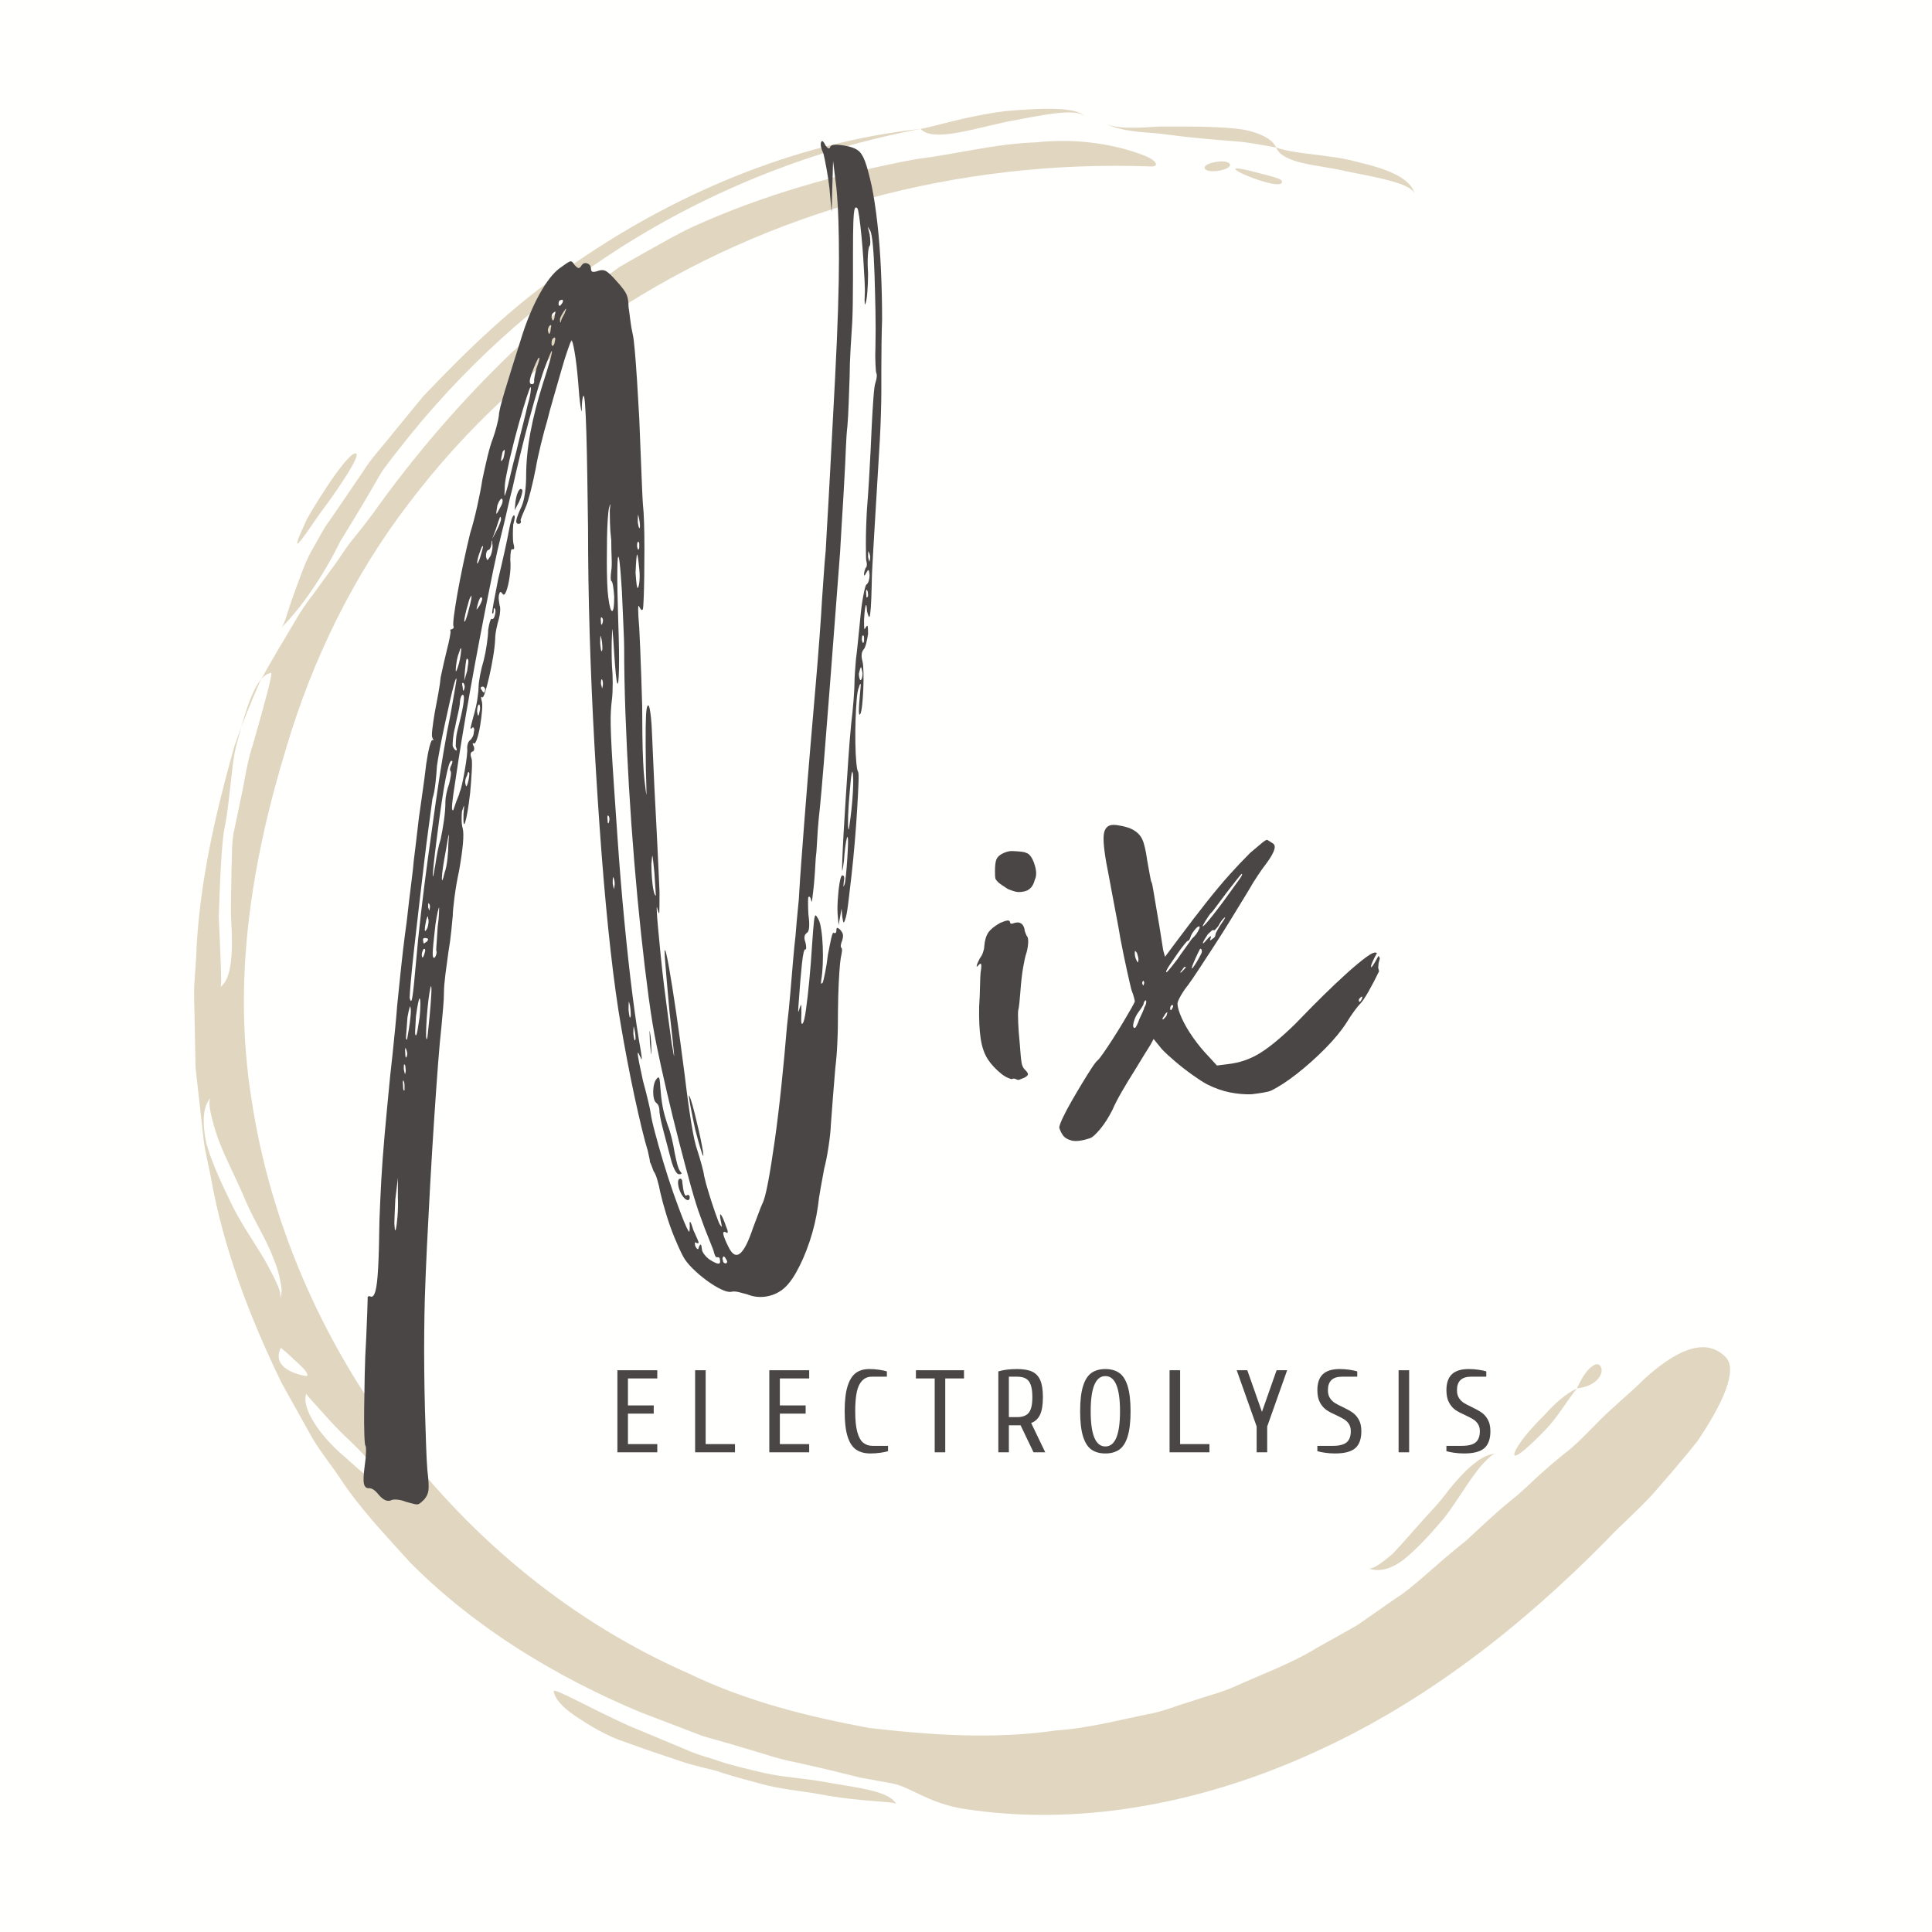 <?xml version="1.0" encoding="UTF-8"?>
<svg xmlns="http://www.w3.org/2000/svg" xmlns:xlink="http://www.w3.org/1999/xlink" width="1080" zoomAndPan="magnify" viewBox="0 0 810 810" height="1080" preserveAspectRatio="xMidYMid meet" version="1.0">
  <defs>
    <g></g>
  </defs>
  <rect x="-81" width="972" fill="#ffffff" y="-81" height="972" fill-opacity="1"></rect>
  <rect x="-81" width="972" fill="#fffffd" y="-81" height="972" fill-opacity="1"></rect>
  <path fill="#e1d6c0" d="M 573.773 657.434 C 575.309 658.18 579.027 655.574 583.883 651.426 C 588.379 646.734 593.816 640.297 599.402 634.188 C 602.242 631.207 604.891 628.062 607.352 624.762 C 609.641 621.871 612.086 619.125 614.695 616.52 C 619.527 611.91 623.992 609.145 627.41 609.691 C 626.312 609.461 625.129 610.273 623.699 611.703 C 621.805 613.488 620.105 615.441 618.598 617.562 C 614.797 622.48 610.648 629.688 605.523 636.355 C 600.16 642.715 594.398 649.074 588.953 653.5 C 583.508 657.926 577.77 659.309 573.773 657.434 Z M 573.773 657.434 " fill-opacity="1" fill-rule="evenodd"></path>
  <path fill="#e1d6c0" d="M 661.148 582.113 C 656.754 587.488 653 594.234 647.98 599.402 C 633.738 614.121 632.695 611.672 637.359 604.875 C 639.648 601.434 643.633 597.121 647.875 592.867 C 651.832 588.426 656.473 584.293 661.148 582.113 Z M 661.148 582.113 " fill-opacity="1" fill-rule="evenodd"></path>
  <path fill="#e1d6c0" d="M 661.148 582.113 C 663.531 576.703 665.844 573.93 667.664 572.746 C 669.301 571.441 670.629 571.863 671.184 573.109 C 672.512 575.711 669.723 581.113 661.148 582.113 Z M 661.148 582.113 " fill-opacity="1" fill-rule="evenodd"></path>
  <path fill="#e1d6c0" d="M 288.984 701.734 C 192.262 659.43 120.918 564.312 105.395 460.559 C 97.527 410.957 105.18 362.098 120.137 313.133 C 130.945 276.727 148.027 241.445 171.629 210.715 C 183.449 195.18 196.496 180.758 210.77 167.449 C 225.047 154.141 240.344 142.137 256.668 131.438 C 322.164 88.266 402.004 66.824 482.375 69.781 C 486.637 69.973 484.441 67.016 479.906 65.266 C 466.91 60.219 450.863 57.867 434.16 59.703 C 417.43 60.195 400.383 64.742 384.051 66.719 C 351.07 72.902 319.676 81.82 290.453 95.086 C 283.477 98.344 276.773 102.324 269.973 106.07 L 259.863 111.84 L 250.324 118.648 C 244.039 123.289 237.609 127.629 231.602 132.559 L 214.293 148.039 C 192.855 168.691 173.516 191.152 156.277 215.418 C 153.574 219.059 150.762 222.656 147.836 226.219 C 144.879 229.762 142.574 233.777 139.793 237.512 C 137.012 241.246 134.262 245.094 131.488 248.918 C 128.555 252.656 125.906 256.586 123.539 260.711 C 118.676 268.891 113.66 277.16 109.012 285.684 C 105.156 294.512 101.492 303.523 98.312 312.703 C 90.16 341.688 83.262 371.457 82.211 401.875 L 81.418 413.262 C 81.258 417.062 81.512 420.852 81.531 424.66 L 81.98 447.539 L 84.527 470.301 C 85.012 474.102 85.266 477.949 85.949 481.707 L 88.285 492.945 C 93.578 523.23 104.664 552.266 118.152 579.969 L 129.438 600.195 C 133.035 607.055 138.043 613 142.344 619.414 C 150.816 632.398 161.586 643.551 171.891 655.016 C 199.262 682.645 233.383 703.133 268.215 717.746 L 294.547 727.816 C 303.555 730.355 312.426 732.953 321.168 735.613 C 325.504 737.043 329.914 738.18 334.402 739.016 L 347.609 742.051 L 360.66 745.27 L 373.758 747.652 C 382.383 749.164 389.789 756.945 407.934 758.914 C 455.363 765.488 505.941 755.402 551.41 734.492 C 597.297 713.75 637.805 682.039 673.531 645.758 C 678.766 640.066 685.977 633.949 692.605 626.758 C 699.035 619.406 705.766 611.656 711.605 604.289 C 722.137 588.727 728.719 574.461 723.527 569.02 C 714.562 559.734 701.395 567.223 689.352 578.164 C 683.648 583.918 676.535 589.578 670.836 595.332 C 665.137 601.086 660.066 606.457 655.734 609.566 C 651.742 612.793 647.957 616.047 644.387 619.324 C 640.809 622.609 637.512 625.977 633.816 628.766 C 626.664 634.586 620.441 640.617 614.551 646.02 C 602.012 655.859 592.625 665.586 584.988 670.23 L 569.371 681.141 C 563.832 684.398 558.266 687.371 552.703 690.535 C 541.777 697.32 529.656 701.66 517.934 706.977 C 512.035 709.625 505.75 711.109 499.656 713.242 C 493.457 715.012 487.422 717.668 481.027 718.715 C 468.355 721.316 455.68 724.66 442.656 725.512 C 416.738 729.254 390.402 727.484 364.332 724.445 C 338.535 719.664 312.738 713.199 288.984 701.734 Z M 113.598 282.105 C 114.688 281.59 110.496 296.465 106.07 312.074 C 103.418 319.762 102.504 328.152 100.992 334.629 C 99.633 341.148 98.609 346.035 98.332 347.426 C 97.066 352.195 97.305 358.551 97.043 365.195 C 97.043 371.863 96.621 378.883 96.906 385.512 C 97.703 398.773 97.32 410.203 92.512 413.715 C 93.047 413.336 92.418 399.703 91.719 384.461 C 92.211 369.359 92.918 352.52 94.23 346.648 C 94.977 343.422 95.621 338.008 96.352 331.547 C 97.227 325.188 97.512 317.535 99.602 310.59 C 103.312 296.586 107.262 283.242 113.598 282.09 Z M 88.438 460.176 C 87.012 461.625 88.18 467.195 90.551 474.793 C 92.918 482.391 97.887 491.664 101.969 501.082 C 105.801 510.621 111.641 519.465 114.512 527.246 C 115.945 530.57 116.98 534.016 117.617 537.578 C 118.23 540.512 118.262 542.895 117.262 544.66 C 118.484 542.363 115.918 537.449 112.293 530.617 C 108.672 523.781 102.527 515.516 97.852 506.367 C 93.324 497.18 88.777 487.555 86.473 479.219 C 84.773 470.801 84.891 463.785 88.438 460.176 Z M 117.762 565.082 C 117.762 565.082 120.719 567.469 123.477 570.195 C 126.41 572.801 129.398 575.551 128.801 576.871 C 128.746 577.211 112.883 574.723 117.762 565.066 Z M 128.418 584.316 C 128.316 584.555 130.551 587.02 133.871 590.676 C 137.195 594.332 141.43 599.25 146.422 603.781 C 156.125 613.062 164.762 623.441 164.07 627.852 C 164.07 626.891 154.09 619.594 144.258 610.559 C 133.992 601.938 126.164 590.117 128.418 584.301 Z M 517.973 740.969 Z M 517.973 740.969 " fill-opacity="1" fill-rule="evenodd"></path>
  <path fill="#e1d6c0" d="M 385.949 54.043 C 363.609 58.266 341.871 64.555 320.727 72.918 C 299.586 81.277 279.422 91.559 260.238 103.754 C 242.363 115.113 225.594 127.922 209.938 142.18 C 194.277 156.438 179.961 171.934 166.98 188.668 C 165.191 190.883 163.262 193.434 161.203 196.199 C 159.145 198.965 157.461 202.375 155.441 205.738 C 151.516 212.5 147.152 219.727 142.727 226.832 C 135.301 241.93 125.867 255.441 117.5 263.629 C 119.461 262.141 120.621 255.832 123.102 249.387 C 125.488 242.891 127.973 235.629 130.32 231.488 L 135.27 222.676 C 136.965 219.773 139.039 217.109 140.891 214.312 L 152.262 197.625 C 155.789 191.855 160.543 187.078 164.645 181.73 L 177.441 166.145 C 195.887 146.734 215.355 127.898 237.562 112.719 C 281.352 81.734 332.559 59.918 385.949 54.043 Z M 385.949 54.043 " fill-opacity="1" fill-rule="evenodd"></path>
  <path fill="#e1d6c0" d="M 149.051 190.074 C 151.879 190.121 142.051 204.77 133.855 215.656 C 126.188 226.863 120.648 234.969 128.18 218.73 C 128.309 217.66 144.824 190.113 149.051 190.074 Z M 149.051 190.074 " fill-opacity="1" fill-rule="evenodd"></path>
  <path fill="#e1d6c0" d="M 546.617 78.992 C 547.301 81.074 545.559 75.742 546.617 78.992 Z M 546.617 78.992 " fill-opacity="1" fill-rule="evenodd"></path>
  <path fill="#e1d6c0" d="M 537.359 75.812 C 539.645 82.172 499.844 64.988 528.09 72.633 C 529.309 73.031 536.93 74.605 537.359 75.812 Z M 537.359 75.812 " fill-opacity="1" fill-rule="evenodd"></path>
  <path fill="#e1d6c0" d="M 515.637 68.836 C 516.637 71.219 506.18 73.07 505.113 70.656 C 504.051 68.238 514.555 66.395 515.637 68.836 Z M 515.637 68.836 " fill-opacity="1" fill-rule="evenodd"></path>
  <path fill="#e1d6c0" d="M 232.156 709.043 C 232.117 707.453 246.965 715.949 263.305 723.398 L 286.973 733.27 C 293.719 736.305 299.266 737.402 300.77 738.125 C 306.125 739.961 313.129 741.668 320.637 743.371 C 328.148 745.07 336.453 745.516 344.02 746.805 C 359.16 749.562 372.504 750.602 375.809 756.34 C 375.34 755.195 360.129 755.418 343.66 752.23 C 335.438 750.77 326.535 750.004 319.246 747.93 C 311.926 745.992 305.777 744.277 302.469 743.164 C 298.934 741.773 292.559 740.859 285.5 738.441 C 278.445 736.027 270.18 733.379 262.246 730.414 C 254.156 727.777 247.148 723.398 241.633 719.742 C 236.117 716.086 232.508 712.246 232.156 709.043 Z M 232.156 709.043 " fill-opacity="1" fill-rule="evenodd"></path>
  <path fill="#e1d6c0" d="M 385.949 54.043 C 390.391 53.359 405.82 48.527 421.434 46.598 C 437.02 45.262 452.629 44.531 455.465 49.5 C 452.66 44.609 436.758 48.355 421.363 51.184 C 405.883 54.633 390.863 59.387 385.949 54.043 Z M 385.949 54.043 " fill-opacity="1" fill-rule="evenodd"></path>
  <path fill="#e1d6c0" d="M 535.051 61.855 C 532.805 61.426 527.488 60.402 520.652 59.473 C 513.707 58.934 505.32 58.266 497.152 57.375 L 485.23 55.918 C 481.375 55.688 477.758 55.363 474.574 54.91 C 468.215 54.004 463.535 52.527 462.125 50.324 C 463.715 52.812 468.43 53.574 474.906 53.551 C 478.141 53.551 481.812 53.336 485.738 53.051 L 497.867 53.051 C 506.188 53.113 514.738 53.328 521.637 54.395 C 528.457 55.777 533.48 58.328 535.051 61.855 Z M 535.051 61.855 " fill-opacity="1" fill-rule="evenodd"></path>
  <path fill="#e1d6c0" d="M 535.051 61.855 C 543.598 64.883 557.527 64.645 569.227 67.938 C 581.094 70.703 591.559 74.5 593.109 81.383 C 592.141 77.074 578.27 74.547 564.77 71.887 C 558.094 70.297 551.105 69.598 545.641 68.238 C 540.172 66.879 536.195 64.91 535.051 61.855 Z M 535.051 61.855 " fill-opacity="1" fill-rule="evenodd"></path>
  <g fill="#4b4646" fill-opacity="1">
    <g transform="translate(149.975, 591.333)">
      <g>
        <path d="M 122.516 -154.031 C 122.41 -156.301 122.359 -157.848 122.359 -158.672 C 122.359 -159.492 122.41 -159.441 122.516 -158.516 C 122.723 -157.586 122.875 -156.348 122.969 -154.797 C 123.07 -153.254 123.125 -151.867 123.125 -150.641 C 123.125 -149.297 123.07 -148.984 122.969 -149.703 C 122.875 -150.422 122.723 -151.863 122.516 -154.031 Z M 137.969 -90.219 C 138.582 -90.531 138.992 -90.328 139.203 -89.609 C 139.203 -88.473 138.836 -88.008 138.109 -88.219 C 137.391 -88.426 136.617 -89.195 135.797 -90.531 C 134.973 -91.977 134.484 -93.422 134.328 -94.859 C 134.18 -96.297 134.469 -97.066 135.188 -97.172 C 135.801 -97.172 136.109 -96.609 136.109 -95.484 C 136.316 -93.523 136.57 -92.055 136.875 -91.078 C 137.188 -90.098 137.551 -89.812 137.969 -90.219 Z M 135.188 -100.266 C 136.008 -99.441 135.906 -99.031 134.875 -99.031 C 134.363 -98.926 133.82 -99.336 133.25 -100.266 C 132.688 -101.191 132.145 -102.477 131.625 -104.125 C 130.395 -108.863 129.414 -112.57 128.688 -115.25 C 127.969 -117.926 127.453 -119.984 127.141 -121.422 C 126.836 -122.867 126.633 -124.055 126.531 -124.984 C 126.531 -126.941 126.117 -128.227 125.297 -128.844 C 124.68 -129.258 124.27 -130.082 124.062 -131.312 C 123.852 -132.551 123.828 -133.863 123.984 -135.25 C 124.141 -136.645 124.473 -137.754 124.984 -138.578 C 125.598 -139.504 126.035 -139.812 126.297 -139.5 C 126.555 -139.195 126.738 -137.961 126.844 -135.797 C 127.051 -132.816 127.359 -130.141 127.766 -127.766 C 128.18 -125.398 128.953 -122.566 130.078 -119.266 C 130.598 -118.035 131.113 -116.363 131.625 -114.25 C 132.145 -112.133 132.555 -110.098 132.859 -108.141 C 133.172 -106.492 133.531 -104.898 133.938 -103.359 C 134.352 -101.816 134.77 -100.785 135.188 -100.266 Z M 144.922 -106.906 C 144.922 -106.289 144.582 -107.035 143.906 -109.141 C 143.238 -111.254 142.441 -114.113 141.516 -117.719 C 140.691 -121.531 140.02 -124.828 139.5 -127.609 C 138.988 -130.391 138.785 -131.832 138.891 -131.938 C 138.992 -132.145 139.273 -131.523 139.734 -130.078 C 140.203 -128.641 140.719 -126.785 141.281 -124.516 C 141.852 -122.254 142.422 -119.883 142.984 -117.406 C 143.547 -114.938 144.008 -112.723 144.375 -110.766 C 144.738 -108.816 144.922 -107.531 144.922 -106.906 Z M 69.062 -385.781 C 69.062 -385.363 68.957 -384.742 68.75 -383.922 C 68.539 -383.098 68.18 -382.117 67.672 -380.984 L 65.812 -377.438 L 66.125 -380.984 C 66.438 -383.047 66.875 -384.566 67.438 -385.547 C 68 -386.523 68.539 -386.602 69.062 -385.781 Z M 204.391 -530.234 C 206.766 -529.816 208.539 -529.172 209.719 -528.297 C 210.906 -527.422 211.91 -525.848 212.734 -523.578 C 213.555 -521.316 214.484 -517.867 215.516 -513.234 C 216.441 -508.703 217.238 -503.422 217.906 -497.391 C 218.582 -491.367 219.07 -484.93 219.375 -478.078 C 219.688 -471.234 219.844 -464.359 219.844 -457.453 C 219.738 -454.367 219.66 -450.922 219.609 -447.109 C 219.555 -443.297 219.531 -439.641 219.531 -436.141 C 219.531 -432.641 219.531 -429.648 219.531 -427.172 C 219.531 -424.91 219.477 -422.004 219.375 -418.453 C 219.281 -414.898 219.129 -411.191 218.922 -407.328 C 218.711 -403.461 218.504 -399.938 218.297 -396.75 C 217.785 -387.988 217.348 -380.695 216.984 -374.875 C 216.629 -369.062 216.348 -364.328 216.141 -360.672 C 215.93 -357.016 215.773 -354.129 215.672 -352.016 C 215.566 -349.898 215.516 -348.176 215.516 -346.844 C 215.41 -342.102 215.281 -338.703 215.125 -336.641 C 214.977 -334.586 214.801 -333.301 214.594 -332.781 C 214.383 -332.375 214.023 -333.145 213.516 -335.094 C 213.41 -337.363 213.227 -338.141 212.969 -337.422 C 212.707 -336.703 212.477 -334.742 212.281 -331.547 C 212.281 -329.586 212.305 -328.375 212.359 -327.906 C 212.41 -327.445 212.586 -327.523 212.891 -328.141 C 213.41 -328.973 213.719 -329.18 213.812 -328.766 C 213.914 -328.348 213.969 -327.266 213.969 -325.516 C 213.77 -324.285 213.516 -323 213.203 -321.656 C 212.891 -320.32 212.477 -319.395 211.969 -318.875 C 211.145 -317.738 211.039 -316.094 211.656 -313.938 C 211.863 -313.008 211.992 -311.461 212.047 -309.297 C 212.098 -307.141 212.07 -304.848 211.969 -302.422 C 211.863 -300.004 211.707 -297.816 211.5 -295.859 C 211.289 -293.898 211.035 -292.613 210.734 -292 C 210.316 -291.375 210.109 -291.805 210.109 -293.297 C 210.109 -294.797 210.316 -297.758 210.734 -302.188 C 210.941 -303.633 210.969 -304.43 210.812 -304.578 C 210.656 -304.734 210.422 -304.25 210.109 -303.125 C 209.703 -302.195 209.395 -300.469 209.188 -297.938 C 208.977 -295.414 208.82 -292.555 208.719 -289.359 C 208.613 -286.172 208.586 -283.004 208.641 -279.859 C 208.691 -276.723 208.82 -274.02 209.031 -271.75 C 209.238 -269.488 209.492 -268.148 209.797 -267.734 C 210.004 -267.43 210.055 -265.863 209.953 -263.031 C 209.848 -260.195 209.664 -256.613 209.406 -252.281 C 209.156 -247.957 208.82 -243.348 208.406 -238.453 C 208 -233.566 207.535 -228.832 207.016 -224.25 C 206.504 -219.664 206.039 -215.723 205.625 -212.422 C 205.219 -209.129 204.805 -206.969 204.391 -205.938 C 204.086 -204.906 203.859 -204.469 203.703 -204.625 C 203.547 -204.781 203.363 -205.531 203.156 -206.875 L 202.859 -210.422 L 202.234 -206.875 L 201.609 -203.469 L 201.312 -206.875 C 201.102 -208.625 201.078 -210.863 201.234 -213.594 C 201.391 -216.32 201.645 -218.789 202 -221 C 202.363 -223.219 202.75 -224.328 203.156 -224.328 C 203.977 -224.328 204.188 -223.398 203.781 -221.547 C 203.676 -220.41 203.625 -219.766 203.625 -219.609 C 203.625 -219.461 203.781 -219.75 204.094 -220.469 C 204.289 -221.082 204.492 -222.422 204.703 -224.484 C 204.91 -226.547 205.094 -228.785 205.25 -231.203 C 205.406 -233.617 205.508 -235.727 205.562 -237.531 C 205.613 -239.332 205.535 -240.285 205.328 -240.391 C 205.223 -240.598 205.039 -240.004 204.781 -238.609 C 204.52 -237.223 204.289 -235.5 204.094 -233.438 C 203.988 -231.477 203.805 -229.754 203.547 -228.266 C 203.285 -226.773 203.156 -226.082 203.156 -226.188 C 203.051 -226.281 203.051 -227.77 203.156 -230.656 C 203.258 -233.539 203.441 -237.301 203.703 -241.938 C 203.961 -246.57 204.27 -251.617 204.625 -257.078 C 204.988 -262.535 205.348 -267.941 205.703 -273.297 C 206.066 -278.648 206.457 -283.441 206.875 -287.672 C 207.281 -290.961 207.613 -294.305 207.875 -297.703 C 208.133 -301.109 208.266 -303.43 208.266 -304.672 C 208.266 -306.004 208.336 -307.676 208.484 -309.688 C 208.641 -311.695 208.77 -313.422 208.875 -314.859 C 209.082 -316.305 209.363 -318.781 209.719 -322.281 C 210.082 -325.781 210.422 -329.176 210.734 -332.469 C 211.035 -335.77 211.441 -338.785 211.953 -341.516 C 212.473 -344.242 212.891 -345.812 213.203 -346.219 C 213.711 -346.531 214.07 -347.098 214.281 -347.922 C 214.488 -348.742 214.594 -349.516 214.594 -350.234 C 214.488 -351.578 214.332 -352.273 214.125 -352.328 C 213.926 -352.379 213.617 -351.992 213.203 -351.172 C 212.586 -349.93 212.281 -349.723 212.281 -350.547 C 212.281 -351.066 212.352 -351.531 212.5 -351.938 C 212.656 -352.352 212.785 -352.766 212.891 -353.172 C 213.203 -353.379 213.383 -353.789 213.438 -354.406 C 213.488 -355.031 213.41 -355.648 213.203 -356.266 C 213.098 -356.879 213.047 -359.32 213.047 -363.594 C 213.047 -367.875 213.203 -372.691 213.516 -378.047 C 213.816 -381.754 214.098 -385.797 214.359 -390.172 C 214.617 -394.555 214.848 -398.754 215.047 -402.766 C 215.254 -406.785 215.41 -410.188 215.516 -412.969 C 215.723 -417.188 215.957 -421.047 216.219 -424.547 C 216.477 -428.055 216.758 -430.172 217.062 -430.891 C 217.688 -432.848 217.789 -434.238 217.375 -435.062 C 217.27 -435.363 217.164 -436.625 217.062 -438.844 C 216.957 -441.062 216.957 -443.508 217.062 -446.188 C 217.164 -450.82 217.164 -455.789 217.062 -461.094 C 216.957 -466.395 216.828 -471.441 216.672 -476.234 C 216.523 -481.023 216.297 -485.094 215.984 -488.438 C 215.672 -491.781 215.312 -493.816 214.906 -494.547 C 214.188 -495.773 213.828 -496.336 213.828 -496.234 C 213.828 -496.129 214.082 -495.148 214.594 -493.297 C 214.801 -491.961 214.906 -490.832 214.906 -489.906 C 214.906 -488.977 214.801 -488.41 214.594 -488.203 C 214.281 -487.891 214.047 -486.625 213.891 -484.406 C 213.742 -482.195 213.77 -479.648 213.969 -476.766 C 213.969 -473.891 213.863 -471.238 213.656 -468.812 C 213.457 -466.395 213.203 -464.828 212.891 -464.109 C 212.785 -463.484 212.68 -463.477 212.578 -464.094 C 212.484 -464.719 212.484 -465.906 212.578 -467.656 C 212.68 -468.895 212.656 -470.906 212.5 -473.688 C 212.352 -476.469 212.176 -479.504 211.969 -482.797 C 211.758 -486.086 211.5 -489.305 211.188 -492.453 C 210.883 -495.598 210.578 -498.25 210.266 -500.406 C 209.953 -502.57 209.695 -503.758 209.5 -503.969 C 208.977 -504.582 208.586 -504.477 208.328 -503.656 C 208.078 -502.832 207.898 -500.977 207.797 -498.094 C 207.691 -495.207 207.641 -490.879 207.641 -485.109 C 207.641 -481.816 207.641 -478.316 207.641 -474.609 C 207.641 -470.898 207.613 -467.422 207.562 -464.172 C 207.508 -460.93 207.43 -458.281 207.328 -456.219 C 207.129 -453.238 206.898 -449.555 206.641 -445.172 C 206.379 -440.797 206.25 -437.016 206.25 -433.828 C 206.145 -430.629 206.016 -426.969 205.859 -422.844 C 205.711 -418.727 205.535 -415.438 205.328 -412.969 C 205.016 -410.289 204.781 -406.863 204.625 -402.688 C 204.469 -398.52 204.289 -394.836 204.094 -391.641 C 203.988 -389.586 203.832 -386.754 203.625 -383.141 C 203.414 -379.535 203.18 -375.695 202.922 -371.625 C 202.672 -367.562 202.441 -363.625 202.234 -359.812 C 201.617 -351.988 200.973 -343.52 200.297 -334.406 C 199.629 -325.289 198.938 -316.203 198.219 -307.141 C 197.5 -298.078 196.828 -289.523 196.203 -281.484 C 195.586 -273.453 195.02 -266.5 194.5 -260.625 C 193.988 -254.758 193.582 -250.594 193.281 -248.125 C 192.969 -244.82 192.734 -241.57 192.578 -238.375 C 192.422 -235.188 192.238 -232.926 192.031 -231.594 C 191.938 -229.738 191.812 -227.648 191.656 -225.328 C 191.5 -223.016 191.316 -220.879 191.109 -218.922 C 190.898 -216.961 190.719 -215.441 190.562 -214.359 C 190.414 -213.273 190.289 -212.992 190.188 -213.516 C 189.875 -215.16 189.461 -215.727 188.953 -215.219 C 188.848 -215.113 188.797 -214.312 188.797 -212.812 C 188.797 -211.32 188.848 -209.703 188.953 -207.953 C 189.566 -203.422 189.359 -200.844 188.328 -200.219 C 187.191 -199.5 186.988 -198.16 187.719 -196.203 C 187.914 -195.484 188.016 -194.789 188.016 -194.125 C 188.016 -193.457 187.914 -193.176 187.719 -193.281 C 187.195 -193.582 186.703 -191.57 186.234 -187.25 C 185.773 -182.926 185.289 -177.055 184.781 -169.641 C 184.676 -167.984 184.648 -167.129 184.703 -167.078 C 184.754 -167.035 184.984 -167.68 185.391 -169.016 C 185.703 -169.941 185.883 -170.25 185.938 -169.938 C 185.988 -169.633 186.016 -168.453 186.016 -166.391 C 185.91 -164.535 185.91 -163.273 186.016 -162.609 C 186.117 -161.941 186.32 -161.863 186.625 -162.375 C 187.039 -162.883 187.477 -164.785 187.938 -168.078 C 188.406 -171.379 188.867 -175.453 189.328 -180.297 C 189.797 -185.141 190.188 -190.133 190.5 -195.281 C 190.801 -199.812 191.055 -203.004 191.266 -204.859 C 191.473 -206.711 191.703 -207.613 191.953 -207.562 C 192.211 -207.508 192.656 -206.867 193.281 -205.641 C 193.688 -204.91 194.039 -203.516 194.344 -201.453 C 194.656 -199.398 194.863 -197.082 194.969 -194.5 C 195.07 -191.926 195.07 -189.406 194.969 -186.938 C 194.863 -184.469 194.66 -182.359 194.359 -180.609 C 194.254 -179.68 194.227 -179.141 194.281 -178.984 C 194.332 -178.828 194.562 -178.957 194.969 -179.375 C 195.176 -179.883 195.508 -181.297 195.969 -183.609 C 196.438 -185.93 196.828 -188.43 197.141 -191.109 C 197.648 -193.785 198.109 -196.051 198.516 -197.906 C 198.93 -199.758 199.297 -200.531 199.609 -200.219 C 200.328 -199.914 200.688 -200.281 200.688 -201.312 C 200.688 -201.926 200.789 -202.258 201 -202.312 C 201.207 -202.363 201.617 -202.129 202.234 -201.609 C 202.848 -200.891 203.234 -200.242 203.391 -199.672 C 203.547 -199.109 203.469 -198.266 203.156 -197.141 C 202.852 -196.41 202.648 -195.738 202.547 -195.125 C 202.441 -194.508 202.547 -194.098 202.859 -193.891 C 203.055 -193.578 203.102 -193.062 203 -192.344 C 202.906 -191.625 202.754 -190.801 202.547 -189.875 C 202.336 -188.738 202.129 -186.648 201.922 -183.609 C 201.711 -180.578 201.555 -177.129 201.453 -173.266 C 201.359 -169.398 201.312 -165.562 201.312 -161.75 C 201.312 -160.102 201.234 -157.504 201.078 -153.953 C 200.922 -150.398 200.633 -146.875 200.219 -143.375 C 199.914 -139.77 199.582 -135.676 199.219 -131.094 C 198.863 -126.508 198.582 -122.773 198.375 -119.891 C 198.27 -117.211 197.93 -114.047 197.359 -110.391 C 196.797 -106.734 196.207 -103.77 195.594 -101.5 C 195.176 -99.238 194.688 -96.562 194.125 -93.469 C 193.562 -90.375 193.176 -87.801 192.969 -85.75 C 192.25 -80.594 191.062 -75.566 189.406 -70.672 C 187.758 -65.785 185.879 -61.488 183.766 -57.781 C 181.66 -54.07 179.473 -51.5 177.203 -50.062 C 175.141 -48.719 172.875 -47.914 170.406 -47.656 C 167.938 -47.406 165.566 -47.742 163.297 -48.672 C 162.266 -48.973 161.102 -49.281 159.812 -49.594 C 158.531 -49.906 157.477 -49.957 156.656 -49.75 C 155.625 -49.539 154.156 -49.898 152.25 -50.828 C 150.344 -51.754 148.305 -53.016 146.141 -54.609 C 143.984 -56.211 142.031 -57.891 140.281 -59.641 C 138.531 -61.391 137.242 -63.035 136.422 -64.578 C 135.285 -66.742 134.07 -69.395 132.781 -72.531 C 131.5 -75.676 130.344 -78.945 129.312 -82.344 C 128.281 -85.738 127.457 -88.781 126.844 -91.469 C 126.531 -93.219 126.113 -94.969 125.594 -96.719 C 125.082 -98.469 124.57 -99.648 124.062 -100.266 C 123.75 -101.086 123.461 -101.859 123.203 -102.578 C 122.953 -103.305 122.723 -103.82 122.516 -104.125 C 122.516 -104.645 122.41 -105.316 122.203 -106.141 C 121.992 -106.961 121.789 -107.891 121.594 -108.922 C 120.969 -110.879 120.164 -113.863 119.188 -117.875 C 118.207 -121.895 117.176 -126.398 116.094 -131.391 C 115.02 -136.391 113.992 -141.461 113.016 -146.609 C 112.035 -151.766 111.188 -156.453 110.469 -160.672 C 108.914 -169.535 107.441 -180.145 106.047 -192.5 C 104.66 -204.863 103.398 -218.383 102.266 -233.062 C 101.141 -247.738 100.141 -262.926 99.266 -278.625 C 98.391 -294.332 97.719 -309.961 97.25 -325.516 C 96.789 -341.066 96.562 -355.848 96.562 -369.859 C 96.457 -377.586 96.352 -384.875 96.25 -391.719 C 96.145 -398.57 96.016 -404.598 95.859 -409.797 C 95.703 -414.992 95.52 -418.984 95.312 -421.766 C 95.113 -424.547 94.859 -425.734 94.547 -425.328 C 94.141 -424.297 93.938 -422.391 93.938 -419.609 C 93.938 -418.266 93.754 -418.773 93.391 -421.141 C 93.035 -423.516 92.703 -426.969 92.391 -431.5 C 91.973 -436.445 91.484 -440.539 90.922 -443.781 C 90.359 -447.031 89.922 -448.656 89.609 -448.656 C 89.504 -448.656 89.016 -447.414 88.141 -444.938 C 87.266 -442.469 86.363 -439.586 85.438 -436.297 C 84.508 -432.992 83.426 -429.234 82.188 -425.016 C 80.957 -420.797 80.031 -417.395 79.406 -414.812 C 78.688 -412.445 77.836 -409.281 76.859 -405.312 C 75.879 -401.352 75.133 -397.879 74.625 -394.891 C 74 -391.691 73.301 -388.57 72.531 -385.531 C 71.758 -382.5 71.117 -380.363 70.609 -379.125 C 69.984 -377.688 69.438 -376.398 68.969 -375.266 C 68.508 -374.129 68.281 -373.41 68.281 -373.109 C 68.488 -372.691 68.488 -372.352 68.281 -372.094 C 68.082 -371.844 67.879 -371.719 67.672 -371.719 C 66.742 -371.613 66.352 -372.102 66.5 -373.188 C 66.656 -374.27 67.406 -376.25 68.75 -379.125 C 69.363 -380.57 69.828 -382.453 70.141 -384.766 C 70.453 -387.086 70.609 -389.379 70.609 -391.641 C 70.609 -397.41 71.195 -403.488 72.375 -409.875 C 73.562 -416.258 75.289 -423.055 77.562 -430.266 C 79.926 -437.578 81.211 -442.031 81.422 -443.625 C 81.629 -445.227 80.754 -443.406 78.797 -438.156 C 78.078 -436.395 77.098 -433.477 75.859 -429.406 C 74.617 -425.344 73.301 -420.711 71.906 -415.516 C 70.52 -410.316 69.207 -405.164 67.969 -400.062 C 66.738 -394.969 65.711 -390.516 64.891 -386.703 C 64.273 -384.43 63.523 -381.336 62.641 -377.422 C 61.766 -373.516 60.914 -369.961 60.094 -366.766 C 59.164 -363.16 58.109 -358.5 56.922 -352.781 C 55.742 -347.07 54.484 -340.789 53.141 -333.938 C 51.805 -327.094 50.469 -320.039 49.125 -312.781 C 47.789 -305.52 46.531 -298.438 45.344 -291.531 C 44.156 -284.633 43.125 -278.352 42.25 -272.688 C 41.375 -267.02 40.676 -262.383 40.156 -258.781 C 39.645 -255.176 39.441 -252.961 39.547 -252.141 C 39.754 -251.516 39.938 -251.383 40.094 -251.75 C 40.25 -252.113 40.477 -252.758 40.781 -253.688 C 41.094 -254.707 41.477 -255.758 41.938 -256.844 C 42.406 -257.926 42.691 -258.773 42.797 -259.391 C 43.109 -260.016 43.441 -261.148 43.797 -262.797 C 44.16 -264.441 44.52 -266.297 44.875 -268.359 C 45.238 -270.422 45.523 -272.328 45.734 -274.078 C 45.941 -275.828 45.992 -277.062 45.891 -277.781 C 45.891 -278.395 45.988 -279.008 46.188 -279.625 C 46.395 -280.25 46.707 -280.719 47.125 -281.031 C 47.426 -281.227 47.758 -281.66 48.125 -282.328 C 48.488 -283.004 48.672 -283.703 48.672 -284.422 C 48.867 -285.047 48.891 -285.562 48.734 -285.969 C 48.586 -286.383 48.359 -286.488 48.047 -286.281 C 47.43 -285.562 47.195 -285.586 47.344 -286.359 C 47.5 -287.129 48.094 -289.422 49.125 -293.234 C 49.645 -295.191 50.031 -297.145 50.281 -299.094 C 50.539 -301.051 50.672 -302.492 50.672 -303.422 C 50.672 -304.348 50.875 -305.922 51.281 -308.141 C 51.695 -310.359 52.219 -312.492 52.844 -314.547 C 53.352 -316.609 53.785 -318.875 54.141 -321.344 C 54.504 -323.82 54.688 -325.781 54.688 -327.219 C 54.895 -328.664 55.148 -329.852 55.453 -330.781 C 55.766 -331.707 55.973 -332.066 56.078 -331.859 C 56.703 -331.547 57.191 -332.109 57.547 -333.547 C 57.91 -334.992 57.832 -335.926 57.312 -336.344 C 57.113 -336.539 57.016 -336.227 57.016 -335.406 C 57.016 -334.375 56.805 -333.961 56.391 -334.172 C 56.285 -334.379 56.488 -335.898 57 -338.734 C 57.52 -341.566 58.141 -344.785 58.859 -348.391 C 59.785 -352.203 60.688 -356.086 61.562 -360.047 C 62.438 -364.016 63.031 -366.875 63.344 -368.625 C 63.656 -370.477 64.016 -372.047 64.422 -373.328 C 64.836 -374.617 65.195 -375.266 65.5 -375.266 C 66.02 -375.266 65.922 -373.977 65.203 -371.406 C 65.098 -370.164 65.047 -368.801 65.047 -367.312 C 65.047 -365.82 65.098 -364.664 65.203 -363.844 C 65.816 -361.676 65.711 -360.75 64.891 -361.062 C 64.578 -361.258 64.344 -360.922 64.188 -360.047 C 64.039 -359.172 63.969 -358.016 63.969 -356.578 C 64.164 -354.516 64.082 -352.223 63.719 -349.703 C 63.363 -347.18 62.898 -345.145 62.328 -343.594 C 61.766 -342.051 61.227 -341.641 60.719 -342.359 C 60.301 -342.973 59.988 -343.227 59.781 -343.125 C 59.582 -343.031 59.379 -342.57 59.172 -341.75 C 59.066 -341.125 59.066 -340.398 59.172 -339.578 C 59.273 -338.754 59.379 -338.086 59.484 -337.578 C 59.691 -337.16 59.77 -336.383 59.719 -335.25 C 59.664 -334.125 59.484 -332.992 59.172 -331.859 C 58.859 -330.828 58.52 -329.461 58.156 -327.766 C 57.801 -326.066 57.625 -324.598 57.625 -323.359 C 57.52 -321.191 57.234 -318.719 56.766 -315.938 C 56.305 -313.156 55.77 -310.426 55.156 -307.75 C 54.539 -305.07 53.973 -302.91 53.453 -301.266 C 52.941 -299.617 52.531 -298.848 52.219 -298.953 C 51.707 -299.461 51.602 -299.051 51.906 -297.719 C 52.219 -296.988 52.297 -295.617 52.141 -293.609 C 51.984 -291.609 51.723 -289.5 51.359 -287.281 C 51.004 -285.07 50.566 -283.191 50.047 -281.641 C 49.535 -280.098 49.078 -279.43 48.672 -279.641 C 48.359 -279.848 48.203 -279.82 48.203 -279.562 C 48.203 -279.301 48.359 -278.914 48.672 -278.406 C 48.867 -277.781 48.891 -277.258 48.734 -276.844 C 48.586 -276.438 48.359 -276.234 48.047 -276.234 C 47.223 -275.828 47.117 -274.848 47.734 -273.297 C 47.941 -272.578 47.969 -270.801 47.812 -267.969 C 47.656 -265.133 47.426 -262.07 47.125 -258.781 C 46.406 -252.801 45.734 -248.805 45.109 -246.797 C 44.492 -244.797 44.238 -245.852 44.344 -249.969 C 44.551 -252.238 44.629 -253.426 44.578 -253.531 C 44.523 -253.633 44.238 -252.859 43.719 -251.203 C 43.613 -250.273 43.562 -249.113 43.562 -247.719 C 43.562 -246.332 43.719 -245.078 44.031 -243.953 C 44.344 -242.711 44.367 -240.598 44.109 -237.609 C 43.848 -234.629 43.305 -230.82 42.484 -226.188 C 41.66 -222.375 41.016 -218.641 40.547 -214.984 C 40.086 -211.328 39.859 -208.828 39.859 -207.484 C 39.754 -206.254 39.547 -204.117 39.234 -201.078 C 38.93 -198.035 38.52 -195.02 38 -192.031 C 37.594 -189.156 37.18 -186.094 36.766 -182.844 C 36.359 -179.602 36.156 -177.109 36.156 -175.359 C 36.156 -173.398 36.023 -171.031 35.766 -168.25 C 35.504 -165.469 35.273 -162.941 35.078 -160.672 C 34.66 -157.066 34.191 -151.891 33.672 -145.141 C 33.16 -138.398 32.617 -130.727 32.047 -122.125 C 31.484 -113.531 30.941 -104.648 30.422 -95.484 C 29.91 -86.316 29.445 -77.484 29.031 -68.984 C 28.625 -60.484 28.32 -52.988 28.125 -46.5 C 28.02 -42.789 27.941 -38.383 27.891 -33.281 C 27.836 -28.188 27.836 -22.805 27.891 -17.141 C 27.941 -11.484 28.039 -5.926 28.188 -0.469 C 28.344 4.988 28.5 9.957 28.656 14.438 C 28.812 18.926 28.992 22.457 29.203 25.031 C 29.711 29.25 29.863 32.078 29.656 33.516 C 29.457 34.961 28.844 36.254 27.812 37.391 C 26.988 38.211 26.344 38.773 25.875 39.078 C 25.414 39.391 24.82 39.469 24.094 39.312 C 23.375 39.164 22.086 38.832 20.234 38.312 C 19.004 37.801 17.77 37.492 16.531 37.391 C 15.289 37.285 14.414 37.391 13.906 37.703 C 12.363 38.316 10.664 37.539 8.812 35.375 C 7.363 33.52 6.023 32.594 4.797 32.594 C 3.66 32.695 2.938 32.102 2.625 30.812 C 2.312 29.531 2.414 26.984 2.938 23.172 C 3.25 21.109 3.426 19.227 3.469 17.531 C 3.52 15.832 3.445 14.93 3.25 14.828 C 3.039 14.617 2.883 13.07 2.781 10.188 C 2.676 7.312 2.648 3.66 2.703 -0.766 C 2.754 -5.203 2.832 -9.992 2.938 -15.141 C 3.039 -20.285 3.242 -25.281 3.547 -30.125 C 3.754 -34.551 3.91 -38.41 4.016 -41.703 C 4.117 -45.004 4.172 -46.812 4.172 -47.125 C 4.066 -47.426 4.164 -47.656 4.469 -47.812 C 4.781 -47.969 5.094 -47.941 5.406 -47.734 C 6.227 -47.43 6.895 -48.18 7.406 -49.984 C 7.926 -51.785 8.312 -55.051 8.562 -59.781 C 8.82 -64.52 9.004 -71.164 9.109 -79.719 C 9.316 -85.281 9.57 -90.867 9.875 -96.484 C 10.188 -102.098 10.648 -108.406 11.266 -115.406 C 11.891 -122.406 12.664 -130.645 13.594 -140.125 C 13.906 -142.695 14.238 -145.734 14.594 -149.234 C 14.957 -152.742 15.316 -156.301 15.672 -159.906 C 16.035 -163.508 16.32 -166.754 16.531 -169.641 C 16.844 -172.523 17.203 -176.023 17.609 -180.141 C 18.023 -184.266 18.488 -188.539 19 -192.969 C 19.52 -197.395 20.035 -201.41 20.547 -205.016 C 21.16 -210.578 21.773 -215.773 22.391 -220.609 C 23.016 -225.453 23.379 -228.703 23.484 -230.359 C 23.691 -231.898 24 -234.422 24.406 -237.922 C 24.82 -241.422 25.234 -244.922 25.641 -248.422 C 25.953 -250.691 26.312 -253.219 26.719 -256 C 27.133 -258.781 27.52 -261.535 27.875 -264.266 C 28.238 -266.992 28.523 -269.285 28.734 -271.141 C 29.148 -274.023 29.613 -276.441 30.125 -278.391 C 30.645 -280.348 31.055 -281.227 31.359 -281.031 C 31.672 -280.926 31.801 -280.945 31.75 -281.094 C 31.695 -281.25 31.566 -281.535 31.359 -281.953 C 31.055 -282.266 31.031 -283.5 31.281 -285.656 C 31.539 -287.82 31.879 -290.141 32.297 -292.609 C 32.805 -295.18 33.316 -297.91 33.828 -300.797 C 34.348 -303.68 34.66 -305.848 34.766 -307.297 C 35.066 -308.734 35.473 -310.609 35.984 -312.922 C 36.504 -315.242 36.973 -317.227 37.391 -318.875 C 37.898 -320.832 38.285 -322.504 38.547 -323.891 C 38.805 -325.285 38.938 -326.191 38.938 -326.609 C 38.625 -327.223 38.828 -327.531 39.547 -327.531 C 40.172 -327.844 40.379 -328.254 40.172 -328.766 C 39.961 -329.078 40.008 -330.469 40.312 -332.938 C 40.625 -335.406 41.113 -338.547 41.781 -342.359 C 42.457 -346.172 43.258 -350.289 44.188 -354.719 C 45.113 -359.145 46.094 -363.473 47.125 -367.703 C 48.156 -370.992 49.156 -374.828 50.125 -379.203 C 51.102 -383.586 51.801 -387.219 52.219 -390.094 C 52.832 -393.082 53.551 -396.301 54.375 -399.75 C 55.207 -403.207 55.984 -405.812 56.703 -407.562 C 57.316 -409.312 57.852 -411.086 58.312 -412.891 C 58.781 -414.691 59.066 -416.055 59.172 -416.984 C 59.172 -418.422 59.992 -421.867 61.641 -427.328 C 63.285 -432.785 65.758 -440.719 69.062 -451.125 C 71.125 -457.508 73.539 -463.195 76.312 -468.188 C 79.094 -473.188 81.828 -476.719 84.516 -478.781 C 86.879 -480.531 88.367 -481.508 88.984 -481.719 C 89.609 -481.926 90.227 -481.461 90.844 -480.328 C 91.457 -479.609 91.969 -479.172 92.375 -479.016 C 92.789 -478.859 93.207 -479.086 93.625 -479.703 C 94.238 -480.836 95.062 -481.25 96.094 -480.938 C 97.125 -480.633 97.691 -479.914 97.797 -478.781 C 97.797 -477.957 98.023 -477.492 98.484 -477.391 C 98.953 -477.285 99.648 -477.391 100.578 -477.703 C 101.91 -478.211 103.066 -478.207 104.047 -477.688 C 105.023 -477.176 106.547 -475.738 108.609 -473.375 C 110.773 -471 112.141 -469.164 112.703 -467.875 C 113.266 -466.594 113.547 -464.82 113.547 -462.562 C 113.754 -461.32 113.988 -459.594 114.25 -457.375 C 114.508 -455.164 114.844 -453.188 115.25 -451.438 C 115.562 -450.195 115.867 -447.828 116.172 -444.328 C 116.484 -440.828 116.797 -436.629 117.109 -431.734 C 117.422 -426.836 117.727 -421.613 118.031 -416.062 C 118.238 -410.695 118.445 -405.488 118.656 -400.438 C 118.863 -395.395 119.039 -391.02 119.188 -387.312 C 119.344 -383.602 119.473 -381.082 119.578 -379.75 C 119.785 -378.102 119.941 -375.602 120.047 -372.25 C 120.148 -368.906 120.203 -365.25 120.203 -361.281 C 120.203 -357.32 120.176 -353.488 120.125 -349.781 C 120.07 -346.07 119.992 -342.953 119.891 -340.422 C 119.785 -337.898 119.68 -336.438 119.578 -336.031 C 119.266 -335.207 118.75 -335.516 118.031 -336.953 C 117.727 -337.773 117.578 -337.391 117.578 -335.797 C 117.578 -334.203 117.727 -331.648 118.031 -328.141 C 118.133 -326.191 118.266 -323.391 118.422 -319.734 C 118.578 -316.078 118.727 -312.082 118.875 -307.75 C 119.031 -303.426 119.16 -299.254 119.266 -295.234 C 119.266 -291.328 119.289 -287.336 119.344 -283.266 C 119.395 -279.203 119.5 -275.492 119.656 -272.141 C 119.812 -268.797 119.992 -266.25 120.203 -264.5 C 120.711 -259.969 120.992 -257.879 121.047 -258.234 C 121.098 -258.598 121.02 -262.078 120.812 -268.672 C 120.707 -276.703 120.68 -282.648 120.734 -286.516 C 120.785 -290.379 120.914 -292.898 121.125 -294.078 C 121.332 -295.266 121.586 -295.754 121.891 -295.547 C 122.203 -295.441 122.508 -294.129 122.812 -291.609 C 123.125 -289.086 123.332 -286.078 123.438 -282.578 C 123.539 -280.41 123.672 -277.445 123.828 -273.688 C 123.984 -269.926 124.16 -265.93 124.359 -261.703 C 124.566 -257.484 124.773 -253.473 124.984 -249.672 C 125.191 -245.859 125.395 -241.863 125.594 -237.688 C 125.801 -233.52 125.984 -229.633 126.141 -226.031 C 126.297 -222.426 126.426 -219.539 126.531 -217.375 C 126.531 -212.633 126.504 -209.801 126.453 -208.875 C 126.398 -207.945 126.117 -208.461 125.609 -210.422 C 125.398 -211.453 125.32 -211.191 125.375 -209.641 C 125.426 -208.098 125.602 -205.703 125.906 -202.453 C 126.219 -199.211 126.578 -195.457 126.984 -191.188 C 127.398 -186.914 127.891 -182.488 128.453 -177.906 C 129.023 -173.32 129.594 -168.941 130.156 -164.766 C 130.727 -160.598 131.219 -157.02 131.625 -154.031 C 132.445 -148.988 132.781 -147.441 132.625 -149.391 C 132.477 -151.348 131.836 -157.32 130.703 -167.312 C 130.285 -172.258 129.895 -176.688 129.531 -180.594 C 129.176 -184.508 128.922 -187.602 128.766 -189.875 C 128.617 -192.145 128.645 -193.176 128.844 -192.969 C 129.156 -192.656 129.723 -190.18 130.547 -185.547 C 131.367 -180.91 132.348 -174.727 133.484 -167 C 134.617 -159.281 135.801 -150.629 137.031 -141.047 C 137.957 -133.223 138.883 -126.453 139.812 -120.734 C 140.738 -115.016 141.613 -111.078 142.438 -108.922 C 143.062 -106.961 143.656 -104.953 144.219 -102.891 C 144.789 -100.828 145.125 -99.332 145.219 -98.406 C 145.633 -96.457 146.305 -93.988 147.234 -91 C 148.16 -88.008 149.062 -85.254 149.938 -82.734 C 150.812 -80.211 151.457 -78.586 151.875 -77.859 C 152.383 -77.141 152.641 -76.883 152.641 -77.094 C 152.641 -77.301 152.484 -78.176 152.172 -79.719 C 151.766 -81.988 151.844 -82.707 152.406 -81.875 C 152.977 -81.051 153.676 -79.406 154.5 -76.938 C 155.008 -75.801 155.211 -75.051 155.109 -74.688 C 155.004 -74.332 154.801 -74.312 154.5 -74.625 C 153.469 -75.133 153.078 -74.82 153.328 -73.688 C 153.586 -72.562 154.285 -70.863 155.422 -68.594 C 156.961 -65.406 158.582 -64.477 160.281 -65.812 C 161.988 -67.156 163.816 -70.758 165.766 -76.625 C 166.598 -78.789 167.375 -80.852 168.094 -82.812 C 168.812 -84.77 169.328 -86.055 169.641 -86.672 C 170.359 -88.016 171.156 -91 172.031 -95.625 C 172.906 -100.258 173.832 -106.023 174.812 -112.922 C 175.789 -119.828 176.719 -127.453 177.594 -135.797 C 178.469 -144.141 179.266 -152.641 179.984 -161.297 C 180.504 -165.617 180.969 -170.195 181.375 -175.031 C 181.789 -179.875 182.176 -184.43 182.531 -188.703 C 182.895 -192.984 183.234 -196.41 183.547 -198.984 C 183.848 -202.898 184.176 -206.609 184.531 -210.109 C 184.895 -213.609 185.078 -215.82 185.078 -216.75 C 185.285 -220.363 185.594 -224.898 186 -230.359 C 186.414 -235.816 186.852 -241.609 187.312 -247.734 C 187.781 -253.859 188.242 -259.703 188.703 -265.266 C 189.172 -270.828 189.562 -275.516 189.875 -279.328 C 190.594 -287.672 191.285 -295.754 191.953 -303.578 C 192.629 -311.41 193.195 -318.469 193.656 -324.75 C 194.125 -331.031 194.457 -336.078 194.656 -339.891 C 194.863 -342.566 195.098 -345.91 195.359 -349.922 C 195.617 -353.941 195.898 -357.445 196.203 -360.438 C 196.305 -362.5 196.461 -365.332 196.672 -368.938 C 196.879 -372.539 197.109 -376.531 197.359 -380.906 C 197.617 -385.281 197.852 -389.531 198.062 -393.656 C 198.883 -408.789 199.578 -421.895 200.141 -432.969 C 200.711 -444.039 201.125 -453.645 201.375 -461.781 C 201.633 -469.914 201.766 -476.945 201.766 -482.875 C 201.766 -488.801 201.688 -494.129 201.531 -498.859 C 201.383 -503.598 201.102 -508.18 200.688 -512.609 L 199.297 -523.891 L 198.984 -513.234 L 198.688 -502.422 L 197.75 -512.609 C 197.445 -515.285 197.035 -518.016 196.516 -520.797 C 196.004 -523.578 195.594 -525.586 195.281 -526.828 C 194.25 -529.098 193.91 -530.719 194.266 -531.688 C 194.629 -532.664 195.273 -532.18 196.203 -530.234 C 197.129 -528.992 197.75 -528.785 198.062 -529.609 C 198.27 -530.742 200.379 -530.953 204.391 -530.234 Z M 52.219 -303.422 C 51.906 -303.422 51.695 -303.289 51.594 -303.031 C 51.5 -302.781 51.602 -302.5 51.906 -302.188 C 52.32 -301.363 52.734 -300.953 53.141 -300.953 C 53.141 -301.16 53.191 -301.367 53.297 -301.578 C 53.398 -301.785 53.453 -302.094 53.453 -302.5 C 53.047 -303.32 52.633 -303.629 52.219 -303.422 Z M 50.672 -295.859 C 50.266 -295.441 50.062 -294.461 50.062 -292.922 C 50.258 -291.68 50.438 -291.141 50.594 -291.297 C 50.75 -291.453 50.984 -292.352 51.297 -294 C 51.297 -295.645 51.086 -296.266 50.672 -295.859 Z M 45.891 -266.344 C 45.066 -264.801 44.859 -263.461 45.266 -262.328 C 45.367 -261.609 45.547 -261.504 45.797 -262.016 C 46.055 -262.535 46.289 -263.336 46.5 -264.422 C 46.707 -265.504 46.812 -266.406 46.812 -267.125 C 46.5 -268.051 46.191 -267.789 45.891 -266.344 Z M 42.016 -316.406 C 41.711 -315.375 41.484 -314.238 41.328 -313 C 41.172 -311.77 41.094 -310.895 41.094 -310.375 C 41.094 -309.758 41.223 -309.734 41.484 -310.297 C 41.742 -310.867 42.078 -311.875 42.484 -313.312 C 42.797 -314.551 43.023 -315.758 43.172 -316.938 C 43.328 -318.125 43.406 -318.875 43.406 -319.188 C 43.312 -319.695 43.16 -319.672 42.953 -319.109 C 42.742 -318.547 42.43 -317.645 42.016 -316.406 Z M 15.453 -77.25 C 15.555 -75.395 15.734 -74.984 15.984 -76.016 C 16.242 -77.047 16.477 -78.848 16.688 -81.422 C 16.895 -83.992 16.945 -86.617 16.844 -89.297 L 16.844 -97.484 L 15.766 -88.531 C 15.66 -86.258 15.555 -83.961 15.453 -81.641 C 15.348 -79.328 15.348 -77.863 15.453 -77.25 Z M 19.625 -134.406 C 19.625 -134.926 19.625 -135.547 19.625 -136.266 C 19.625 -136.984 19.52 -137.551 19.312 -137.969 C 19.207 -138.477 19.102 -138.551 19 -138.188 C 18.895 -137.832 18.895 -137.242 19 -136.422 C 19 -135.391 19.078 -134.691 19.234 -134.328 C 19.391 -133.973 19.52 -134 19.625 -134.406 Z M 19.938 -141.359 C 20.133 -141.879 20.18 -142.473 20.078 -143.141 C 19.984 -143.805 19.938 -144.297 19.938 -144.609 C 19.625 -145.117 19.441 -145.219 19.391 -144.906 C 19.336 -144.602 19.312 -143.988 19.312 -143.062 C 19.52 -142.031 19.676 -141.383 19.781 -141.125 C 19.883 -140.875 19.938 -140.953 19.938 -141.359 Z M 20.547 -148.469 C 20.754 -148.988 20.805 -149.531 20.703 -150.094 C 20.598 -150.656 20.441 -151.145 20.234 -151.562 C 20.129 -152.07 20.023 -152.117 19.922 -151.703 C 19.828 -151.297 19.832 -150.629 19.938 -149.703 C 19.938 -148.879 20.008 -148.336 20.156 -148.078 C 20.312 -147.828 20.441 -147.957 20.547 -148.469 Z M 21.469 -160.062 C 21.781 -162.02 22.016 -163.875 22.172 -165.625 C 22.328 -167.375 22.301 -168.504 22.094 -169.016 C 22.094 -169.629 21.961 -169.523 21.703 -168.703 C 21.453 -167.879 21.172 -166.594 20.859 -164.844 C 20.754 -163.094 20.625 -161.344 20.469 -159.594 C 20.312 -157.844 20.234 -156.66 20.234 -156.047 C 20.441 -155.211 20.625 -155.207 20.781 -156.031 C 20.938 -156.863 21.164 -158.207 21.469 -160.062 Z M 21.781 -173.031 C 22.195 -171.07 22.582 -171.223 22.938 -173.484 C 23.301 -175.754 23.789 -180.445 24.406 -187.562 C 24.926 -193.844 25.625 -200.738 26.5 -208.25 C 27.375 -215.77 28.348 -223.492 29.422 -231.422 C 30.504 -239.359 31.586 -247.113 32.672 -254.688 C 33.754 -262.258 34.836 -269.266 35.922 -275.703 C 37.004 -282.141 38.008 -287.57 38.938 -292 C 39.551 -295.5 40.113 -298.691 40.625 -301.578 C 41.145 -304.461 41.406 -306.16 41.406 -306.672 C 41.301 -307.191 40.988 -306.547 40.469 -304.734 C 39.957 -302.93 39.344 -300.43 38.625 -297.234 C 37.906 -294.047 37.156 -290.648 36.375 -287.047 C 35.602 -283.441 34.938 -280.117 34.375 -277.078 C 33.812 -274.047 33.426 -271.758 33.219 -270.219 C 33.113 -268.156 32.906 -265.758 32.594 -263.031 C 32.289 -260.301 31.879 -258.16 31.359 -256.609 C 31.055 -254.141 30.566 -250.508 29.891 -245.719 C 29.223 -240.938 28.531 -235.504 27.812 -229.422 C 27.094 -223.348 26.367 -217.191 25.641 -210.953 C 24.922 -204.723 24.25 -198.852 23.625 -193.344 C 23.008 -187.832 22.547 -183.25 22.234 -179.594 C 21.93 -175.938 21.781 -173.75 21.781 -173.031 Z M 29.516 -211.047 C 29.711 -210.316 29.836 -209.875 29.891 -209.719 C 29.941 -209.57 30.02 -209.703 30.125 -210.109 C 30.438 -211.242 30.332 -212.066 29.812 -212.578 C 29.613 -212.992 29.516 -212.484 29.516 -211.047 Z M 29.203 -202.234 C 29.41 -202.848 29.562 -203.566 29.656 -204.391 C 29.758 -205.223 29.711 -205.844 29.516 -206.25 C 29.516 -207.594 29.254 -207.391 28.734 -205.641 C 28.328 -203.785 28.125 -202.414 28.125 -201.531 C 28.125 -200.656 28.484 -200.891 29.203 -202.234 Z M 25.953 -164.844 C 26.16 -166.906 26.266 -168.707 26.266 -170.25 C 26.266 -171.801 26.16 -172.625 25.953 -172.719 C 25.848 -172.926 25.641 -172.305 25.328 -170.859 C 25.023 -169.422 24.719 -167.52 24.406 -165.156 C 24.301 -162.883 24.195 -160.977 24.094 -159.438 C 24 -157.895 24.102 -157.176 24.406 -157.281 C 24.613 -157.281 24.844 -158.023 25.094 -159.516 C 25.352 -161.004 25.641 -162.781 25.953 -164.844 Z M 28.125 -192.031 C 28.32 -192.656 28.344 -193.094 28.188 -193.344 C 28.039 -193.602 27.812 -193.582 27.5 -193.281 C 27.082 -192.445 26.875 -191.723 26.875 -191.109 C 26.875 -190.18 27.004 -189.797 27.266 -189.953 C 27.523 -190.109 27.812 -190.801 28.125 -192.031 Z M 27.5 -196.516 C 27.5 -195.691 27.805 -195.586 28.422 -196.203 C 28.836 -196.41 29.125 -196.664 29.281 -196.969 C 29.438 -197.281 29.516 -197.438 29.516 -197.438 C 29.516 -197.852 29.051 -198.062 28.125 -198.062 C 27.395 -198.062 27.188 -197.547 27.5 -196.516 Z M 30.125 -165.156 C 30.438 -168.445 30.664 -171.352 30.812 -173.875 C 30.969 -176.406 30.945 -177.723 30.75 -177.828 C 30.645 -178.035 30.438 -177.211 30.125 -175.359 C 29.812 -173.504 29.523 -171.234 29.266 -168.547 C 29.016 -165.867 28.836 -163.348 28.734 -160.984 C 28.629 -158.617 28.629 -156.973 28.734 -156.047 C 28.941 -155.211 29.145 -155.695 29.344 -157.5 C 29.551 -159.312 29.812 -161.863 30.125 -165.156 Z M 33.531 -202.859 C 33.832 -204.91 34.008 -206.707 34.062 -208.25 C 34.113 -209.801 34.141 -210.629 34.141 -210.734 C 34.035 -210.941 33.828 -210.348 33.516 -208.953 C 33.211 -207.566 32.906 -205.844 32.594 -203.781 C 31.875 -197.602 31.488 -193.633 31.438 -191.875 C 31.383 -190.125 31.672 -189.457 32.297 -189.875 C 32.492 -190.082 32.695 -190.492 32.906 -191.109 C 33.113 -191.723 33.113 -192.344 32.906 -192.969 C 32.906 -193.582 32.984 -194.867 33.141 -196.828 C 33.297 -198.785 33.426 -200.797 33.531 -202.859 Z M 38 -237.312 C 38.207 -240.188 38.258 -241.547 38.156 -241.391 C 38.051 -241.242 37.691 -239.266 37.078 -235.453 C 35.941 -229.473 35.348 -225.453 35.297 -223.391 C 35.242 -221.336 35.629 -222.062 36.453 -225.562 C 36.973 -227 37.359 -228.875 37.609 -231.188 C 37.867 -233.508 38 -235.551 38 -237.312 Z M 39.234 -270.516 C 39.859 -271.754 39.859 -272.375 39.234 -272.375 C 38.617 -272.27 37.82 -269.742 36.844 -264.797 C 35.863 -259.859 34.656 -251.723 33.219 -240.391 C 32.602 -235.648 32.141 -231.758 31.828 -228.719 C 31.516 -225.688 31.41 -224.066 31.516 -223.859 C 31.617 -223.648 31.977 -225.398 32.594 -229.109 C 32.801 -230.66 33.109 -232.461 33.516 -234.516 C 33.93 -236.578 34.348 -238.227 34.766 -239.469 C 35.273 -241.832 35.734 -244.43 36.141 -247.266 C 36.555 -250.098 36.766 -252.801 36.766 -255.375 C 36.766 -256.195 36.922 -257.352 37.234 -258.844 C 37.547 -260.344 37.906 -261.609 38.312 -262.641 C 38.625 -263.879 38.852 -265.008 39 -266.031 C 39.156 -267.062 39.133 -267.734 38.938 -268.047 C 38.52 -268.461 38.617 -269.285 39.234 -270.516 Z M 41.719 -284.734 C 44.395 -294.93 45.164 -300.031 44.031 -300.031 C 43.719 -300.031 43.43 -299.617 43.172 -298.797 C 42.922 -297.973 42.797 -297.098 42.797 -296.172 C 42.691 -295.141 42.406 -293.645 41.938 -291.688 C 41.477 -289.727 41.094 -287.926 40.781 -286.281 C 40.375 -284.738 40.094 -283.164 39.938 -281.562 C 39.781 -279.969 39.754 -278.914 39.859 -278.406 C 40.367 -277.375 40.832 -276.805 41.25 -276.703 C 41.664 -276.598 41.613 -277.164 41.094 -278.406 C 41.094 -278.707 41.117 -279.5 41.172 -280.781 C 41.223 -282.07 41.406 -283.391 41.719 -284.734 Z M 44.656 -302.5 C 44.852 -303.02 44.898 -303.484 44.797 -303.891 C 44.703 -304.305 44.551 -304.664 44.344 -304.969 C 43.719 -305.281 43.613 -304.664 44.031 -303.125 C 44.031 -302.395 44.109 -301.953 44.266 -301.797 C 44.422 -301.648 44.551 -301.883 44.656 -302.5 Z M 45.891 -310.078 C 46.086 -311.305 46.238 -312.383 46.344 -313.312 C 46.445 -314.238 46.395 -314.754 46.188 -314.859 C 45.883 -315.379 45.656 -315.273 45.5 -314.547 C 45.344 -313.828 45.16 -312.336 44.953 -310.078 L 44.656 -305.906 Z M 44.656 -330.922 C 44.75 -330.516 44.953 -330.695 45.266 -331.469 C 45.578 -332.238 45.91 -333.289 46.266 -334.625 C 46.629 -335.969 46.961 -337.281 47.266 -338.562 C 47.578 -339.852 47.734 -340.812 47.734 -341.438 C 47.734 -341.738 47.551 -341.555 47.188 -340.891 C 46.832 -340.223 46.5 -339.219 46.188 -337.875 C 45.781 -336.539 45.422 -335.176 45.109 -333.781 C 44.805 -332.395 44.656 -331.441 44.656 -330.922 Z M 50.984 -337.266 C 51.492 -338.086 51.852 -338.859 52.062 -339.578 C 52.27 -340.297 52.219 -340.707 51.906 -340.812 C 51.5 -341.227 50.984 -340.352 50.359 -338.188 C 49.953 -336.645 49.773 -335.848 49.828 -335.797 C 49.879 -335.742 50.266 -336.234 50.984 -337.266 Z M 51.297 -357.5 C 51.598 -358.531 51.879 -359.508 52.141 -360.438 C 52.398 -361.363 52.531 -361.984 52.531 -362.297 C 52.32 -362.703 51.91 -361.977 51.297 -360.125 C 50.879 -359.094 50.566 -358.113 50.359 -357.188 C 50.16 -356.258 50.062 -355.645 50.062 -355.344 C 50.062 -354.926 50.188 -354.945 50.438 -355.406 C 50.695 -355.875 50.984 -356.57 51.297 -357.5 Z M 55.766 -358.422 C 56.492 -360.484 56.703 -362.188 56.391 -363.531 C 56.391 -364.352 56.336 -364.738 56.234 -364.688 C 56.129 -364.633 56.078 -364.145 56.078 -363.219 C 55.773 -361.57 55.312 -360.75 54.688 -360.75 C 54.07 -360.438 53.766 -359.562 53.766 -358.125 C 53.973 -357.094 54.176 -356.578 54.375 -356.578 C 54.582 -356.578 55.047 -357.191 55.766 -358.422 Z M 58.25 -368.938 C 58.758 -369.863 59.191 -370.816 59.547 -371.797 C 59.91 -372.773 60.094 -373.414 60.094 -373.719 C 59.988 -374.645 59.832 -374.898 59.625 -374.484 C 59.426 -374.078 58.863 -372.43 57.938 -369.547 L 56.391 -365.375 Z M 59.797 -378.672 C 60.305 -379.492 60.613 -380.266 60.719 -380.984 C 60.82 -381.703 60.719 -382.113 60.406 -382.219 C 60.301 -382.426 60.039 -382.242 59.625 -381.672 C 59.219 -381.109 58.859 -380.363 58.547 -379.438 C 58.141 -377.176 58.016 -376.02 58.172 -375.969 C 58.328 -375.914 58.867 -376.816 59.797 -378.672 Z M 60.094 -398.281 C 60.094 -397.77 60.406 -398.031 61.031 -399.062 C 61.227 -399.676 61.379 -400.316 61.484 -400.984 C 61.586 -401.66 61.641 -402.148 61.641 -402.453 C 61.641 -402.973 61.332 -402.77 60.719 -401.844 C 60.613 -401.227 60.484 -400.582 60.328 -399.906 C 60.172 -399.238 60.094 -398.695 60.094 -398.281 Z M 71.219 -421.469 C 71.844 -423.52 72.254 -425.289 72.453 -426.781 C 72.66 -428.281 72.66 -429.031 72.453 -429.031 C 72.254 -428.926 71.711 -427.508 70.828 -424.781 C 69.953 -422.051 68.867 -418.422 67.578 -413.891 C 66.297 -409.359 64.988 -404.258 63.656 -398.594 C 63.238 -396.633 62.797 -394.492 62.328 -392.172 C 61.867 -389.859 61.641 -388.141 61.641 -387.016 C 61.535 -384.742 61.508 -383.555 61.562 -383.453 C 61.613 -383.348 61.898 -384.125 62.422 -385.781 C 62.723 -386.707 63.234 -388.738 63.953 -391.875 C 64.68 -395.02 65.508 -398.344 66.438 -401.844 C 67.258 -405.344 68.16 -409 69.141 -412.812 C 70.117 -416.625 70.812 -419.508 71.219 -421.469 Z M 74.938 -436.906 C 75.445 -438.25 75.805 -439.332 76.016 -440.156 C 76.223 -440.977 76.223 -441.391 76.016 -441.391 C 75.805 -441.391 75.363 -440.641 74.688 -439.141 C 74.02 -437.648 73.406 -436.082 72.844 -434.438 C 72.281 -432.789 72.051 -431.711 72.156 -431.203 C 72.156 -430.578 72.461 -430.266 73.078 -430.266 C 73.691 -430.266 74 -430.676 74 -431.5 C 73.895 -431.707 73.945 -432.352 74.156 -433.438 C 74.363 -434.52 74.625 -435.676 74.938 -436.906 Z M 80.953 -453.75 C 81.266 -454.781 81.16 -455.191 80.641 -454.984 C 80.023 -454.367 79.719 -453.648 79.719 -452.828 C 79.926 -451.691 80.156 -451.227 80.406 -451.438 C 80.664 -451.645 80.848 -452.414 80.953 -453.75 Z M 82.656 -448.344 C 82.863 -448.957 82.891 -449.395 82.734 -449.656 C 82.578 -449.914 82.344 -449.891 82.031 -449.578 C 81.52 -449.273 81.266 -448.555 81.266 -447.422 C 81.266 -446.492 81.469 -446.156 81.875 -446.406 C 82.289 -446.664 82.551 -447.312 82.656 -448.344 Z M 82.656 -459.469 C 83.062 -460.707 82.957 -461.016 82.344 -460.391 C 81.625 -460.086 81.266 -459.367 81.266 -458.234 C 81.473 -457.203 81.727 -456.812 82.031 -457.062 C 82.344 -457.32 82.551 -458.125 82.656 -459.469 Z M 84.203 -463.797 C 84.203 -463.484 84.328 -463.273 84.578 -463.172 C 84.836 -463.066 85.02 -463.172 85.125 -463.484 C 85.738 -464.098 86.047 -464.664 86.047 -465.188 C 86.047 -465.695 85.738 -465.801 85.125 -465.5 C 84.508 -465.5 84.203 -464.93 84.203 -463.797 Z M 86.672 -459.781 C 87.18 -461.008 87.41 -461.703 87.359 -461.859 C 87.316 -462.016 86.984 -461.629 86.359 -460.703 C 85.953 -460.086 85.566 -459.414 85.203 -458.688 C 84.836 -457.969 84.707 -457.352 84.812 -456.844 C 84.812 -456.227 84.914 -456.02 85.125 -456.219 C 85.125 -456.844 85.641 -458.031 86.672 -459.781 Z M 123.125 -229.109 C 123.125 -227.16 123.203 -225.156 123.359 -223.094 C 123.516 -221.031 123.742 -219.301 124.047 -217.906 C 124.359 -216.52 124.672 -215.828 124.984 -215.828 C 124.984 -215.828 124.93 -216.781 124.828 -218.688 C 124.723 -220.594 124.57 -222.883 124.375 -225.562 C 123.957 -229.688 123.695 -231.977 123.594 -232.438 C 123.488 -232.906 123.332 -231.797 123.125 -229.109 Z M 117.719 -374.953 C 117.625 -375.578 117.551 -375.656 117.5 -375.188 C 117.445 -374.727 117.422 -373.773 117.422 -372.328 C 117.828 -369.859 118.133 -369.242 118.344 -370.484 C 118.344 -371.816 118.133 -373.305 117.719 -374.953 Z M 117.719 -364.141 C 117.312 -364.348 117.109 -363.734 117.109 -362.297 C 117.422 -360.641 117.727 -360.43 118.031 -361.672 C 118.031 -362.191 118.031 -362.707 118.031 -363.219 C 118.031 -363.727 117.926 -364.035 117.719 -364.141 Z M 118.031 -352.859 C 117.625 -357.086 117.316 -359.07 117.109 -358.812 C 116.898 -358.551 116.691 -356.004 116.484 -351.172 C 116.797 -346.641 117.109 -344.523 117.422 -344.828 C 117.723 -345.141 117.953 -346.066 118.109 -347.609 C 118.266 -349.16 118.238 -350.91 118.031 -352.859 Z M 102.281 -332.469 C 102.176 -332.676 102.07 -332.625 101.969 -332.312 C 101.863 -332.008 101.863 -331.445 101.969 -330.625 C 101.969 -329.895 102.047 -329.504 102.203 -329.453 C 102.359 -329.41 102.484 -329.594 102.578 -330 C 102.992 -331.133 102.895 -331.957 102.281 -332.469 Z M 101.969 -324.281 C 101.863 -324.906 101.785 -324.957 101.734 -324.438 C 101.68 -323.926 101.656 -322.945 101.656 -321.5 C 101.969 -318.207 102.273 -317.438 102.578 -319.188 C 102.578 -321.352 102.375 -323.051 101.969 -324.281 Z M 102.578 -303.125 C 102.891 -304.156 102.891 -305.18 102.578 -306.203 C 102.172 -306.93 101.969 -306.422 101.969 -304.672 C 102.176 -303.742 102.328 -303.148 102.422 -302.891 C 102.523 -302.629 102.578 -302.707 102.578 -303.125 Z M 105.359 -378.359 C 105.16 -377.535 104.984 -375.961 104.828 -373.641 C 104.672 -371.328 104.566 -368.598 104.516 -365.453 C 104.461 -362.316 104.438 -359.125 104.438 -355.875 C 104.438 -352.633 104.488 -349.676 104.594 -347 C 104.695 -344.32 104.852 -342.258 105.062 -340.812 C 105.57 -337 106.109 -335.117 106.672 -335.172 C 107.242 -335.223 107.531 -337.207 107.531 -341.125 C 107.426 -342.875 107.27 -344.391 107.062 -345.672 C 106.852 -346.961 106.598 -347.66 106.297 -347.766 C 105.984 -348.18 105.984 -349.625 106.297 -352.094 C 106.504 -353.227 106.555 -355.055 106.453 -357.578 C 106.348 -360.098 106.297 -362.492 106.297 -364.766 C 105.984 -367.336 105.801 -369.859 105.75 -372.328 C 105.695 -374.805 105.672 -376.508 105.672 -377.438 C 105.879 -379.082 105.957 -379.93 105.906 -379.984 C 105.852 -380.035 105.672 -379.492 105.359 -378.359 Z M 105.359 -246.734 C 105.672 -247.961 105.57 -248.836 105.062 -249.359 C 104.957 -249.566 104.852 -249.516 104.75 -249.203 C 104.645 -248.891 104.645 -248.32 104.75 -247.5 C 104.75 -246.676 104.828 -246.238 104.984 -246.188 C 105.141 -246.133 105.266 -246.316 105.359 -246.734 Z M 107.531 -219.234 C 107.738 -220.055 107.789 -220.852 107.688 -221.625 C 107.582 -222.395 107.426 -222.988 107.219 -223.406 C 107.008 -224.02 106.906 -223.191 106.906 -220.922 C 107.113 -219.797 107.27 -219.078 107.375 -218.766 C 107.477 -218.453 107.531 -218.609 107.531 -219.234 Z M 114.484 -165.469 C 114.484 -166.395 114.43 -167.367 114.328 -168.391 C 114.223 -169.422 114.066 -170.25 113.859 -170.875 C 113.754 -171.488 113.676 -171.508 113.625 -170.938 C 113.57 -170.375 113.547 -169.375 113.547 -167.938 C 113.859 -164.738 114.172 -163.914 114.484 -165.469 Z M 116.484 -155.734 C 116.484 -157.172 116.281 -158.711 115.875 -160.359 C 115.77 -161.086 115.691 -161.164 115.641 -160.594 C 115.586 -160.031 115.562 -159.129 115.562 -157.891 C 115.875 -155.211 116.18 -154.492 116.484 -155.734 Z M 147.391 -63.344 C 149.141 -62.207 150.375 -61.613 151.094 -61.562 C 151.812 -61.508 152.07 -62 151.875 -63.031 C 151.875 -63.852 151.562 -64.266 150.938 -64.266 C 150.32 -63.961 149.805 -64.582 149.391 -66.125 C 149.297 -66.738 148.629 -68.539 147.391 -71.531 C 146.148 -74.52 144.914 -77.766 143.688 -81.266 C 142.551 -84.254 141.207 -88.531 139.656 -94.094 C 138.113 -99.656 136.469 -105.832 134.719 -112.625 C 132.969 -119.426 131.27 -126.352 129.625 -133.406 C 127.977 -140.457 126.535 -147.023 125.297 -153.109 C 124.16 -158.566 123.051 -165.285 121.969 -173.266 C 120.895 -181.242 119.844 -190.047 118.812 -199.672 C 117.781 -209.305 116.828 -219.398 115.953 -229.953 C 115.078 -240.516 114.328 -251.098 113.703 -261.703 C 113.086 -272.316 112.598 -282.594 112.234 -292.531 C 111.879 -302.477 111.703 -311.617 111.703 -319.953 C 111.703 -321.504 111.598 -324.57 111.391 -329.156 C 111.18 -333.738 110.973 -338.445 110.766 -343.281 C 110.254 -351.625 109.816 -356.391 109.453 -357.578 C 109.098 -358.766 108.895 -356.988 108.844 -352.25 C 108.789 -347.508 108.922 -340.301 109.234 -330.625 C 109.535 -322.07 109.633 -315.453 109.531 -310.766 C 109.426 -306.078 109.191 -304.094 108.828 -304.812 C 108.473 -305.539 108.039 -309.711 107.531 -317.328 C 107.219 -322.586 106.984 -325.781 106.828 -326.906 C 106.68 -328.039 106.609 -327.477 106.609 -325.219 C 106.504 -323.664 106.453 -321.551 106.453 -318.875 C 106.453 -316.195 106.504 -313.879 106.609 -311.922 C 106.805 -309.961 106.906 -307.645 106.906 -304.969 C 106.906 -302.289 106.805 -300.078 106.609 -298.328 C 106.398 -296.68 106.242 -295.008 106.141 -293.312 C 106.035 -291.613 106.008 -289.551 106.062 -287.125 C 106.113 -284.707 106.238 -281.566 106.438 -277.703 C 106.645 -273.836 106.953 -268.867 107.359 -262.797 C 107.773 -256.723 108.297 -249.148 108.922 -240.078 C 109.742 -228.141 110.695 -216.531 111.781 -205.25 C 112.863 -193.969 113.992 -183.664 115.172 -174.344 C 116.359 -165.02 117.52 -157.219 118.656 -150.938 C 118.957 -148.977 119.109 -147.789 119.109 -147.375 C 119.109 -146.969 118.852 -147.332 118.344 -148.469 C 117.625 -150.219 117.316 -150.473 117.422 -149.234 C 117.523 -148.004 118.242 -144.348 119.578 -138.266 C 120.398 -135.285 121.117 -132.477 121.734 -129.844 C 122.359 -127.219 122.723 -125.492 122.828 -124.672 C 123.023 -123.023 123.613 -120.348 124.594 -116.641 C 125.57 -112.93 126.727 -108.836 128.062 -104.359 C 129.406 -99.879 130.82 -95.5 132.312 -91.219 C 133.812 -86.945 135.156 -83.316 136.344 -80.328 C 137.531 -77.348 138.379 -75.551 138.891 -74.938 C 139.098 -74.727 139.203 -75.602 139.203 -77.562 C 139.098 -78.789 139.172 -79.273 139.422 -79.016 C 139.68 -78.766 140.125 -77.609 140.75 -75.547 C 142.082 -72.66 142.801 -70.984 142.906 -70.516 C 143.008 -70.055 142.648 -69.984 141.828 -70.297 C 141.305 -70.805 141.203 -70.344 141.516 -68.906 C 142.035 -67.977 142.395 -67.539 142.594 -67.594 C 142.801 -67.645 142.957 -67.977 143.062 -68.594 C 143.375 -69.312 143.629 -69.617 143.828 -69.516 C 144.035 -69.422 144.191 -68.805 144.297 -67.672 C 144.297 -67.047 144.629 -66.297 145.297 -65.422 C 145.973 -64.547 146.672 -63.852 147.391 -63.344 Z M 154.5 -61.641 C 154.695 -61.848 154.82 -62.055 154.875 -62.266 C 154.926 -62.473 154.801 -62.832 154.5 -63.344 C 154.289 -63.656 154.109 -63.938 153.953 -64.188 C 153.797 -64.445 153.613 -64.578 153.406 -64.578 C 152.895 -64.066 152.797 -63.551 153.109 -63.031 C 153.109 -62.102 153.57 -61.641 154.5 -61.641 Z M 205.641 -244.25 C 205.734 -243.32 205.859 -243.348 206.016 -244.328 C 206.172 -245.305 206.379 -246.801 206.641 -248.812 C 206.898 -250.82 207.129 -253.008 207.328 -255.375 C 207.535 -257.75 207.664 -259.961 207.719 -262.016 C 207.77 -264.078 207.742 -265.625 207.641 -266.656 C 207.328 -269.438 206.863 -266.914 206.25 -259.094 C 205.938 -255.789 205.727 -252.695 205.625 -249.812 C 205.531 -246.938 205.535 -245.082 205.641 -244.25 Z M 211.656 -309.141 C 211.344 -310.785 211.141 -311.609 211.047 -311.609 C 210.836 -311.609 210.523 -310.688 210.109 -308.844 C 210.109 -308.219 210.188 -307.617 210.344 -307.047 C 210.5 -306.484 210.629 -306.203 210.734 -306.203 C 211.035 -306.203 211.266 -306.508 211.422 -307.125 C 211.578 -307.75 211.656 -308.422 211.656 -309.141 Z M 212.281 -322.438 C 212.281 -322.945 212.281 -323.457 212.281 -323.969 C 212.281 -324.488 212.176 -324.801 211.969 -324.906 C 211.551 -325.113 211.344 -324.492 211.344 -323.047 C 211.656 -321.609 211.969 -321.406 212.281 -322.438 Z M 213.969 -341.438 C 213.969 -342.875 213.816 -343.695 213.516 -343.906 C 213.41 -344.219 213.305 -344.191 213.203 -343.828 C 213.098 -343.461 213.098 -342.867 213.203 -342.047 C 213.203 -340.609 213.457 -340.406 213.969 -341.438 Z M 214.594 -356.266 C 214.801 -356.773 214.879 -357.363 214.828 -358.031 C 214.773 -358.707 214.594 -359.301 214.281 -359.812 C 214.176 -360.332 214.098 -360.383 214.047 -359.969 C 213.992 -359.562 213.969 -358.844 213.969 -357.812 C 214.176 -356.883 214.332 -356.289 214.438 -356.031 C 214.539 -355.77 214.594 -355.848 214.594 -356.266 Z M 214.594 -356.266 "></path>
      </g>
    </g>
  </g>
  <g fill="#4b4646" fill-opacity="1">
    <g transform="translate(412.821, 591.333)">
      <g>
        <path d="M -1.703 -183.547 C -1.391 -185.398 -1.312 -186.555 -1.469 -187.016 C -1.625 -187.484 -2.008 -187.352 -2.625 -186.625 C -3.238 -185.906 -3.469 -185.879 -3.312 -186.547 C -3.164 -187.223 -2.734 -188.227 -2.016 -189.562 C -1.492 -190.188 -1.051 -191.008 -0.688 -192.031 C -0.332 -193.062 -0.156 -193.938 -0.156 -194.656 C 0.051 -197.133 0.617 -199.039 1.547 -200.375 C 2.473 -201.719 4.117 -203.055 6.484 -204.391 C 7.93 -205.016 8.961 -205.352 9.578 -205.406 C 10.191 -205.457 10.551 -205.223 10.656 -204.703 C 10.656 -203.984 11.273 -203.879 12.516 -204.391 C 14.68 -205.016 16.07 -204.191 16.688 -201.922 C 16.688 -201.41 16.812 -200.867 17.062 -200.297 C 17.32 -199.734 17.504 -199.297 17.609 -198.984 C 18.129 -198.578 18.336 -197.547 18.234 -195.891 C 18.129 -194.242 17.816 -192.648 17.297 -191.109 C 16.992 -190.18 16.609 -188.406 16.141 -185.781 C 15.68 -183.156 15.297 -179.781 14.984 -175.656 C 14.879 -174.219 14.75 -172.723 14.594 -171.172 C 14.445 -169.629 14.27 -168.445 14.062 -167.625 C 13.957 -166.906 13.957 -165.234 14.062 -162.609 C 14.164 -159.984 14.367 -157.227 14.672 -154.344 C 14.984 -149.812 15.266 -146.898 15.516 -145.609 C 15.773 -144.328 16.27 -143.375 17 -142.75 C 17.82 -141.926 18.207 -141.305 18.156 -140.891 C 18.102 -140.484 17.613 -140.023 16.688 -139.516 C 15.551 -139.098 14.828 -138.812 14.516 -138.656 C 14.211 -138.5 13.75 -138.578 13.125 -138.891 C 12.508 -139.203 11.895 -139.203 11.281 -138.891 C 11.176 -138.891 10.688 -139.066 9.812 -139.422 C 8.938 -139.785 8.035 -140.328 7.109 -141.047 C 4.641 -143.004 2.68 -145.113 1.234 -147.375 C -0.203 -149.645 -1.176 -152.531 -1.688 -156.031 C -2.207 -159.539 -2.414 -163.973 -2.312 -169.328 C -2.113 -172.316 -1.988 -175.203 -1.938 -177.984 C -1.883 -180.766 -1.805 -182.617 -1.703 -183.547 Z M 18.547 -233.141 C 19.672 -232.109 20.539 -230.43 21.156 -228.109 C 21.781 -225.797 21.734 -223.914 21.016 -222.469 C 20.391 -219.895 19.051 -218.301 17 -217.688 C 15.656 -217.375 14.547 -217.27 13.672 -217.375 C 12.797 -217.477 11.484 -217.891 9.734 -218.609 C 8.91 -219.129 8.086 -219.672 7.266 -220.234 C 6.441 -220.797 5.875 -221.234 5.562 -221.547 C 4.945 -222.16 4.586 -222.672 4.484 -223.078 C 4.379 -223.492 4.328 -224.531 4.328 -226.188 C 4.328 -228.445 4.531 -230.066 4.938 -231.047 C 5.352 -232.023 6.18 -232.82 7.422 -233.438 C 8.859 -234.164 10.145 -234.531 11.281 -234.531 C 14.164 -234.426 16.02 -234.242 16.844 -233.984 C 17.664 -233.723 18.234 -233.441 18.547 -233.141 Z M 18.547 -233.141 "></path>
      </g>
    </g>
  </g>
  <g fill="#4b4646" fill-opacity="1">
    <g transform="translate(458.31, 591.333)">
      <g>
        <path d="M 120.203 -189.562 C 120.098 -189.156 119.969 -188.664 119.812 -188.094 C 119.656 -187.531 119.578 -186.941 119.578 -186.328 C 119.473 -186.016 119.473 -185.648 119.578 -185.234 C 119.68 -184.828 119.785 -184.469 119.891 -184.156 C 118.348 -180.969 116.852 -178.109 115.406 -175.578 C 113.969 -173.055 112.836 -171.383 112.016 -170.562 C 111.391 -169.945 110.508 -168.863 109.375 -167.312 C 108.25 -165.77 107.223 -164.227 106.297 -162.688 C 104.129 -159.281 101.141 -155.645 97.328 -151.781 C 93.516 -147.926 89.57 -144.398 85.5 -141.203 C 81.438 -138.016 77.812 -135.648 74.625 -134.109 C 74 -133.797 72.891 -133.508 71.297 -133.25 C 69.703 -132.988 68.082 -132.758 66.438 -132.562 C 63.551 -132.457 60.535 -132.711 57.391 -133.328 C 54.254 -133.941 51.035 -135.078 47.734 -136.734 C 46.191 -137.555 44.156 -138.867 41.625 -140.672 C 39.102 -142.473 36.633 -144.398 34.219 -146.453 C 31.801 -148.516 29.973 -150.219 28.734 -151.562 L 25.344 -155.734 L 24.094 -153.406 C 23.688 -152.789 22.785 -151.348 21.391 -149.078 C 20.004 -146.816 18.594 -144.504 17.156 -142.141 C 15.5 -139.555 13.797 -136.742 12.047 -133.703 C 10.297 -130.672 9.008 -128.176 8.188 -126.219 C 6.539 -122.926 4.789 -120.172 2.938 -117.953 C 1.082 -115.742 -0.305 -114.484 -1.234 -114.172 C -4.629 -113.035 -7.227 -112.695 -9.031 -113.156 C -10.832 -113.625 -12.094 -114.426 -12.812 -115.562 C -13.539 -116.695 -14.008 -117.727 -14.219 -118.656 C -14.113 -119.477 -13.598 -120.867 -12.672 -122.828 C -11.742 -124.785 -10.555 -127.023 -9.109 -129.547 C -7.672 -132.066 -6.203 -134.562 -4.703 -137.031 C -3.211 -139.508 -1.875 -141.648 -0.688 -143.453 C 0.488 -145.254 1.336 -146.359 1.859 -146.766 C 2.266 -147.078 3.062 -148.082 4.25 -149.781 C 5.438 -151.477 6.773 -153.484 8.266 -155.797 C 9.754 -158.117 11.191 -160.438 12.578 -162.75 C 13.973 -165.07 15.133 -167.055 16.062 -168.703 C 16.988 -170.359 17.453 -171.285 17.453 -171.484 C 17.453 -171.797 17.32 -172.414 17.062 -173.344 C 16.812 -174.27 16.477 -175.25 16.062 -176.281 C 15.758 -177.414 15.145 -180.066 14.219 -184.234 C 13.289 -188.41 12.363 -192.914 11.438 -197.75 C 10.914 -200.945 10.32 -204.242 9.656 -207.641 C 8.988 -211.035 8.395 -214.176 7.875 -217.062 C 7.363 -219.945 6.953 -222.16 6.641 -223.703 C 4.891 -232.254 4.145 -238.023 4.406 -241.016 C 4.664 -244.004 6.031 -245.5 8.5 -245.5 C 9.531 -245.5 10.844 -245.316 12.438 -244.953 C 14.031 -244.586 15.344 -244.148 16.375 -243.641 C 18.332 -242.609 19.723 -241.242 20.547 -239.547 C 21.367 -237.848 22.086 -234.785 22.703 -230.359 C 23.117 -228.086 23.477 -226.102 23.781 -224.406 C 24.094 -222.707 24.301 -221.754 24.406 -221.547 C 24.613 -221.441 24.922 -220.078 25.328 -217.453 C 25.742 -214.828 26.258 -211.766 26.875 -208.266 C 27.5 -204.754 28.039 -201.477 28.5 -198.438 C 28.969 -195.406 29.254 -193.582 29.359 -192.969 L 30.125 -190.188 L 35.078 -196.828 C 40.223 -203.723 44.52 -209.332 47.969 -213.656 C 51.414 -217.988 54.531 -221.695 57.312 -224.781 C 60.094 -227.875 62.926 -230.863 65.812 -233.75 C 67.77 -235.395 69.391 -236.758 70.672 -237.844 C 71.961 -238.926 72.766 -239.363 73.078 -239.156 C 73.285 -239.051 73.672 -238.816 74.234 -238.453 C 74.797 -238.098 75.234 -237.816 75.547 -237.609 C 76.266 -236.992 76.316 -235.938 75.703 -234.438 C 75.086 -232.945 74.004 -231.172 72.453 -229.109 C 71.422 -227.773 70.391 -226.332 69.359 -224.781 C 68.336 -223.238 67.566 -222.055 67.047 -221.234 C 66.535 -220.305 65.43 -218.453 63.734 -215.672 C 62.035 -212.891 60.051 -209.645 57.781 -205.938 C 55.508 -202.227 53.164 -198.52 50.75 -194.812 C 48.332 -191.102 46.145 -187.754 44.188 -184.766 C 42.227 -181.785 40.785 -179.676 39.859 -178.438 C 38.617 -176.895 37.562 -175.348 36.688 -173.797 C 35.812 -172.254 35.375 -171.176 35.375 -170.562 C 35.375 -169.125 35.969 -167.086 37.156 -164.453 C 38.344 -161.828 39.938 -159.098 41.938 -156.266 C 43.945 -153.43 46.086 -150.832 48.359 -148.469 L 51.906 -144.609 L 56.703 -145.219 C 61.129 -145.738 65.223 -147.078 68.984 -149.234 C 72.742 -151.398 77.301 -155.008 82.656 -160.062 C 83.688 -160.988 85.461 -162.766 87.984 -165.391 C 90.504 -168.016 93.383 -170.922 96.625 -174.109 C 99.875 -177.305 103.094 -180.348 106.281 -183.234 C 109.477 -186.117 112.234 -188.41 114.547 -190.109 C 116.867 -191.805 118.344 -192.348 118.969 -191.734 C 117.312 -188.742 116.484 -186.836 116.484 -186.016 C 116.484 -185.598 116.766 -185.801 117.328 -186.625 C 117.898 -187.445 118.648 -188.738 119.578 -190.5 C 119.785 -190.395 119.914 -190.266 119.969 -190.109 C 120.02 -189.953 120.098 -189.77 120.203 -189.562 Z M 21.172 -179.984 C 21.066 -180.191 20.938 -180.164 20.781 -179.906 C 20.625 -179.656 20.547 -179.375 20.547 -179.062 C 20.754 -178.645 20.883 -178.359 20.938 -178.203 C 20.988 -178.055 21.066 -178.133 21.172 -178.438 C 21.473 -179.164 21.473 -179.68 21.172 -179.984 Z M 18.391 -191.734 C 17.973 -192.348 17.711 -192.656 17.609 -192.656 C 17.504 -192.656 17.453 -192.348 17.453 -191.734 C 17.453 -190.703 17.66 -189.773 18.078 -188.953 C 18.391 -188.223 18.594 -187.859 18.688 -187.859 C 18.789 -187.859 18.895 -188.223 19 -188.953 C 19 -189.566 18.797 -190.492 18.391 -191.734 Z M 21.469 -169.016 C 21.988 -169.836 22.25 -170.582 22.25 -171.25 C 22.25 -171.926 22.094 -172.109 21.781 -171.797 C 21.375 -171.391 21.172 -170.977 21.172 -170.562 C 21.172 -170.145 20.445 -168.961 19 -167.016 C 18.07 -165.773 17.398 -164.352 16.984 -162.75 C 16.578 -161.156 16.734 -160.359 17.453 -160.359 C 17.66 -160.359 17.941 -160.719 18.297 -161.438 C 18.66 -162.164 19 -162.992 19.312 -163.922 C 19.82 -165.055 20.285 -166.062 20.703 -166.938 C 21.117 -167.812 21.375 -168.504 21.469 -169.016 Z M 38 -184.781 C 38.82 -185.602 39.031 -186.016 38.625 -186.016 C 38.207 -186.016 37.797 -185.602 37.391 -184.781 C 36.566 -183.957 36.359 -183.547 36.766 -183.547 C 36.766 -183.547 36.895 -183.672 37.156 -183.922 C 37.414 -184.18 37.695 -184.469 38 -184.781 Z M 47.125 -205.328 C 45.57 -202.754 45.539 -202.266 47.031 -203.859 C 48.531 -205.453 51.082 -208.672 54.688 -213.516 C 58.289 -218.453 60.555 -221.586 61.484 -222.922 C 62.41 -224.266 62.672 -224.938 62.266 -224.938 C 62.16 -224.938 61.516 -224.191 60.328 -222.703 C 59.141 -221.211 57.672 -219.332 55.922 -217.062 C 54.379 -215 53.016 -213.172 51.828 -211.578 C 50.648 -209.984 49.957 -209.082 49.75 -208.875 C 49.539 -208.77 49.176 -208.359 48.656 -207.641 C 48.145 -206.922 47.633 -206.148 47.125 -205.328 Z M 48.047 -199.609 C 46.805 -197.754 46.133 -196.566 46.031 -196.047 C 45.938 -195.535 46.406 -195.898 47.438 -197.141 C 48.258 -198.066 48.82 -198.602 49.125 -198.75 C 49.438 -198.906 49.488 -198.676 49.281 -198.062 C 48.77 -196.926 49.031 -196.82 50.062 -197.75 C 50.883 -198.164 51.297 -198.785 51.297 -199.609 C 51.297 -199.816 51.551 -200.383 52.062 -201.312 C 52.582 -202.238 53.148 -203.164 53.766 -204.094 C 54.586 -205.219 55.078 -205.988 55.234 -206.406 C 55.391 -206.82 55.312 -206.875 55 -206.562 C 54.582 -206.25 54.141 -205.758 53.672 -205.094 C 53.211 -204.426 52.832 -203.781 52.531 -203.156 C 51.395 -201.719 50.773 -201.102 50.672 -201.312 C 50.367 -201.508 49.984 -201.398 49.516 -200.984 C 49.055 -200.578 48.566 -200.117 48.047 -199.609 Z M 44.953 -193.578 C 44.848 -193.578 44.488 -192.93 43.875 -191.641 C 43.258 -190.359 42.664 -189.047 42.094 -187.703 C 41.531 -186.367 41.301 -185.598 41.406 -185.391 C 41.406 -185.086 41.766 -185.473 42.484 -186.547 C 43.203 -187.629 43.895 -188.789 44.562 -190.031 C 45.238 -191.27 45.578 -192.039 45.578 -192.344 C 45.578 -193.164 45.367 -193.578 44.953 -193.578 Z M 30.75 -165.469 C 31.051 -166.5 31.148 -167.016 31.047 -167.016 C 31.047 -167.016 30.891 -166.883 30.578 -166.625 C 30.273 -166.363 30.02 -165.977 29.812 -165.469 C 28.988 -164.438 28.836 -163.922 29.359 -163.922 C 29.359 -163.922 29.508 -164.07 29.812 -164.375 C 30.125 -164.688 30.438 -165.051 30.75 -165.469 Z M 33.531 -169.328 C 33.531 -169.941 33.32 -170.145 32.906 -169.938 C 32.5 -169.531 32.297 -169.117 32.297 -168.703 C 32.297 -167.984 32.422 -167.703 32.672 -167.859 C 32.93 -168.016 33.219 -168.504 33.531 -169.328 Z M 30.75 -184.469 C 30.438 -183.539 30.641 -183.461 31.359 -184.234 C 32.078 -185.004 33.414 -186.676 35.375 -189.25 C 36.195 -190.488 37.227 -191.957 38.469 -193.656 C 39.707 -195.352 40.688 -196.719 41.406 -197.75 C 42.438 -198.676 43.234 -199.629 43.797 -200.609 C 44.367 -201.586 44.656 -202.234 44.656 -202.547 C 44.656 -203.055 44.367 -203.102 43.797 -202.688 C 43.234 -202.281 42.641 -201.641 42.016 -200.766 C 41.398 -199.891 40.988 -199.094 40.781 -198.375 C 40.477 -197.344 40.066 -196.828 39.547 -196.828 C 39.441 -196.828 38.953 -196.285 38.078 -195.203 C 37.203 -194.117 36.25 -192.832 35.219 -191.344 C 34.195 -189.852 33.242 -188.461 32.359 -187.172 C 31.484 -185.879 30.945 -184.977 30.75 -184.469 Z M 112.625 -172.422 C 112.832 -172.93 112.883 -173.266 112.781 -173.422 C 112.676 -173.578 112.52 -173.551 112.312 -173.344 C 112.207 -173.238 112.023 -173.055 111.766 -172.797 C 111.516 -172.547 111.391 -172.316 111.391 -172.109 C 111.391 -171.492 111.516 -171.234 111.766 -171.328 C 112.023 -171.43 112.312 -171.797 112.625 -172.422 Z M 112.625 -172.422 "></path>
      </g>
    </g>
  </g>
  <g fill="#4b4646" fill-opacity="1">
    <g transform="translate(255.411, 608.886)">
      <g>
        <path d="M 3.438 0 L 3.438 -34.406 L 20.156 -34.406 L 20.156 -30.969 L 7.859 -30.969 L 7.859 -19.656 L 18.672 -19.656 L 18.672 -16.219 L 7.859 -16.219 L 7.859 -3.438 L 20.156 -3.438 L 20.156 0 Z M 3.438 0 "></path>
      </g>
    </g>
  </g>
  <g fill="#4b4646" fill-opacity="1">
    <g transform="translate(287.991, 608.886)">
      <g>
        <path d="M 3.438 0 L 3.438 -34.406 L 7.859 -34.406 L 7.859 -3.438 L 20.156 -3.438 L 20.156 0 Z M 3.438 0 "></path>
      </g>
    </g>
  </g>
  <g fill="#4b4646" fill-opacity="1">
    <g transform="translate(319.097, 608.886)">
      <g>
        <path d="M 3.438 0 L 3.438 -34.406 L 20.156 -34.406 L 20.156 -30.969 L 7.859 -30.969 L 7.859 -19.656 L 18.672 -19.656 L 18.672 -16.219 L 7.859 -16.219 L 7.859 -3.438 L 20.156 -3.438 L 20.156 0 Z M 3.438 0 "></path>
      </g>
    </g>
  </g>
  <g fill="#4b4646" fill-opacity="1">
    <g transform="translate(351.677, 608.886)">
      <g>
        <path d="M 13.266 0.484 C 10.848 0.484 8.852 -0.047 7.281 -1.109 C 5.707 -2.172 4.508 -3.992 3.688 -6.578 C 2.863 -9.172 2.453 -12.711 2.453 -17.203 C 2.453 -21.66 2.863 -25.18 3.688 -27.766 C 4.508 -30.359 5.664 -32.195 7.156 -33.281 C 8.645 -34.363 10.52 -34.906 12.781 -34.906 C 14.156 -34.906 15.531 -34.805 16.906 -34.609 C 18.281 -34.41 19.363 -34.18 20.156 -33.922 L 20.156 -31.703 L 13.766 -31.703 C 11.566 -31.703 9.867 -30.633 8.672 -28.5 C 7.473 -26.375 6.875 -22.609 6.875 -17.203 C 6.875 -13.504 7.172 -10.586 7.766 -8.453 C 8.359 -6.328 9.191 -4.836 10.266 -3.984 C 11.348 -3.129 12.676 -2.703 14.25 -2.703 L 20.641 -2.703 L 20.641 -0.484 C 19.859 -0.223 18.785 0 17.422 0.188 C 16.066 0.383 14.68 0.484 13.266 0.484 Z M 13.266 0.484 "></path>
      </g>
    </g>
  </g>
  <g fill="#4b4646" fill-opacity="1">
    <g transform="translate(383.519, 608.886)">
      <g>
        <path d="M 8.359 0 L 8.359 -30.969 L 0.484 -30.969 L 0.484 -34.406 L 20.641 -34.406 L 20.641 -30.969 L 12.781 -30.969 L 12.781 0 Z M 8.359 0 "></path>
      </g>
    </g>
  </g>
  <g fill="#4b4646" fill-opacity="1">
    <g transform="translate(415.117, 608.886)">
      <g>
        <path d="M 3.438 -33.922 C 5.633 -34.578 8.258 -34.906 11.312 -34.906 C 14 -34.906 16.117 -34.535 17.672 -33.797 C 19.223 -33.055 20.352 -31.832 21.062 -30.125 C 21.77 -28.426 22.125 -26.086 22.125 -23.109 C 22.125 -19.891 21.723 -17.438 20.922 -15.75 C 20.117 -14.062 18.879 -12.906 17.203 -12.281 L 23.109 0 L 18.188 0 L 12.781 -11.312 L 7.859 -11.312 L 7.859 0 L 3.438 0 Z M 11.312 -14.75 C 13.57 -14.75 15.203 -15.363 16.203 -16.594 C 17.203 -17.82 17.703 -19.992 17.703 -23.109 C 17.703 -25.297 17.477 -27.008 17.031 -28.25 C 16.594 -29.5 15.91 -30.383 14.984 -30.906 C 14.066 -31.438 12.844 -31.703 11.312 -31.703 L 7.859 -31.703 L 7.859 -14.75 Z M 11.312 -14.75 "></path>
      </g>
    </g>
  </g>
  <g fill="#4b4646" fill-opacity="1">
    <g transform="translate(450.399, 608.886)">
      <g>
        <path d="M 13.031 0.484 C 10.695 0.484 8.758 -0.047 7.219 -1.109 C 5.688 -2.172 4.508 -4.004 3.688 -6.609 C 2.863 -9.211 2.453 -12.742 2.453 -17.203 C 2.453 -21.66 2.863 -25.191 3.688 -27.797 C 4.508 -30.398 5.688 -32.234 7.219 -33.297 C 8.758 -34.367 10.695 -34.906 13.031 -34.906 C 15.352 -34.906 17.285 -34.367 18.828 -33.297 C 20.367 -32.234 21.547 -30.398 22.359 -27.797 C 23.18 -25.191 23.594 -21.66 23.594 -17.203 C 23.594 -12.742 23.18 -9.211 22.359 -6.609 C 21.547 -4.004 20.367 -2.172 18.828 -1.109 C 17.285 -0.047 15.352 0.484 13.031 0.484 Z M 13.031 -2.453 C 17.125 -2.453 19.172 -7.367 19.172 -17.203 C 19.172 -27.035 17.125 -31.953 13.031 -31.953 C 8.926 -31.953 6.875 -27.035 6.875 -17.203 C 6.875 -7.367 8.926 -2.453 13.031 -2.453 Z M 13.031 -2.453 "></path>
      </g>
    </g>
  </g>
  <g fill="#4b4646" fill-opacity="1">
    <g transform="translate(486.909, 608.886)">
      <g>
        <path d="M 3.438 0 L 3.438 -34.406 L 7.859 -34.406 L 7.859 -3.438 L 20.156 -3.438 L 20.156 0 Z M 3.438 0 "></path>
      </g>
    </g>
  </g>
  <g fill="#4b4646" fill-opacity="1">
    <g transform="translate(518.015, 608.886)">
      <g>
        <path d="M 8.844 0 L 8.844 -10.812 L 0.484 -34.406 L 4.922 -34.406 L 11.062 -16.953 L 17.203 -34.406 L 21.625 -34.406 L 13.266 -10.812 L 13.266 0 Z M 8.844 0 "></path>
      </g>
    </g>
  </g>
  <g fill="#4b4646" fill-opacity="1">
    <g transform="translate(550.594, 608.886)">
      <g>
        <path d="M 9.094 0.484 C 7.719 0.484 6.344 0.383 4.969 0.188 C 3.594 0 2.508 -0.223 1.719 -0.484 L 1.719 -2.703 L 8.109 -2.703 C 10.859 -2.703 12.816 -3.191 13.984 -4.172 C 15.148 -5.16 15.734 -6.719 15.734 -8.844 C 15.734 -10.062 15.469 -11.07 14.938 -11.875 C 14.414 -12.676 13.758 -13.32 12.969 -13.812 C 12.188 -14.301 11.094 -14.875 9.688 -15.531 C 7.977 -16.281 6.594 -17.016 5.531 -17.734 C 4.469 -18.461 3.566 -19.5 2.828 -20.844 C 2.086 -22.188 1.719 -23.922 1.719 -26.047 C 1.719 -29.035 2.477 -31.258 4 -32.719 C 5.531 -34.176 7.883 -34.906 11.062 -34.906 C 12.438 -34.906 13.812 -34.805 15.188 -34.609 C 16.562 -34.41 17.645 -34.18 18.438 -33.922 L 18.438 -31.703 L 12.047 -31.703 C 10.078 -31.703 8.598 -31.227 7.609 -30.281 C 6.629 -29.332 6.141 -27.922 6.141 -26.047 C 6.141 -24.742 6.414 -23.656 6.969 -22.781 C 7.531 -21.914 8.227 -21.219 9.062 -20.688 C 9.906 -20.164 11.031 -19.578 12.438 -18.922 C 14.145 -18.109 15.492 -17.352 16.484 -16.656 C 17.484 -15.969 18.344 -14.992 19.062 -13.734 C 19.789 -12.473 20.156 -10.844 20.156 -8.844 C 20.156 -5.602 19.312 -3.238 17.625 -1.75 C 15.938 -0.258 13.094 0.484 9.094 0.484 Z M 9.094 0.484 "></path>
      </g>
    </g>
  </g>
  <g fill="#4b4646" fill-opacity="1">
    <g transform="translate(582.928, 608.886)">
      <g>
        <path d="M 3.438 0 L 3.438 -34.406 L 7.859 -34.406 L 7.859 0 Z M 3.438 0 "></path>
      </g>
    </g>
  </g>
  <g fill="#4b4646" fill-opacity="1">
    <g transform="translate(604.699, 608.886)">
      <g>
        <path d="M 9.094 0.484 C 7.719 0.484 6.344 0.383 4.969 0.188 C 3.594 0 2.508 -0.223 1.719 -0.484 L 1.719 -2.703 L 8.109 -2.703 C 10.859 -2.703 12.816 -3.191 13.984 -4.172 C 15.148 -5.16 15.734 -6.719 15.734 -8.844 C 15.734 -10.062 15.469 -11.07 14.938 -11.875 C 14.414 -12.676 13.758 -13.32 12.969 -13.812 C 12.188 -14.301 11.094 -14.875 9.688 -15.531 C 7.977 -16.281 6.594 -17.016 5.531 -17.734 C 4.469 -18.461 3.566 -19.5 2.828 -20.844 C 2.086 -22.188 1.719 -23.922 1.719 -26.047 C 1.719 -29.035 2.477 -31.258 4 -32.719 C 5.531 -34.176 7.883 -34.906 11.062 -34.906 C 12.438 -34.906 13.812 -34.805 15.188 -34.609 C 16.562 -34.41 17.645 -34.18 18.438 -33.922 L 18.438 -31.703 L 12.047 -31.703 C 10.078 -31.703 8.598 -31.227 7.609 -30.281 C 6.629 -29.332 6.141 -27.922 6.141 -26.047 C 6.141 -24.742 6.414 -23.656 6.969 -22.781 C 7.531 -21.914 8.227 -21.219 9.062 -20.688 C 9.906 -20.164 11.031 -19.578 12.438 -18.922 C 14.145 -18.109 15.492 -17.352 16.484 -16.656 C 17.484 -15.969 18.344 -14.992 19.062 -13.734 C 19.789 -12.473 20.156 -10.844 20.156 -8.844 C 20.156 -5.602 19.312 -3.238 17.625 -1.75 C 15.938 -0.258 13.094 0.484 9.094 0.484 Z M 9.094 0.484 "></path>
      </g>
    </g>
  </g>
</svg>
